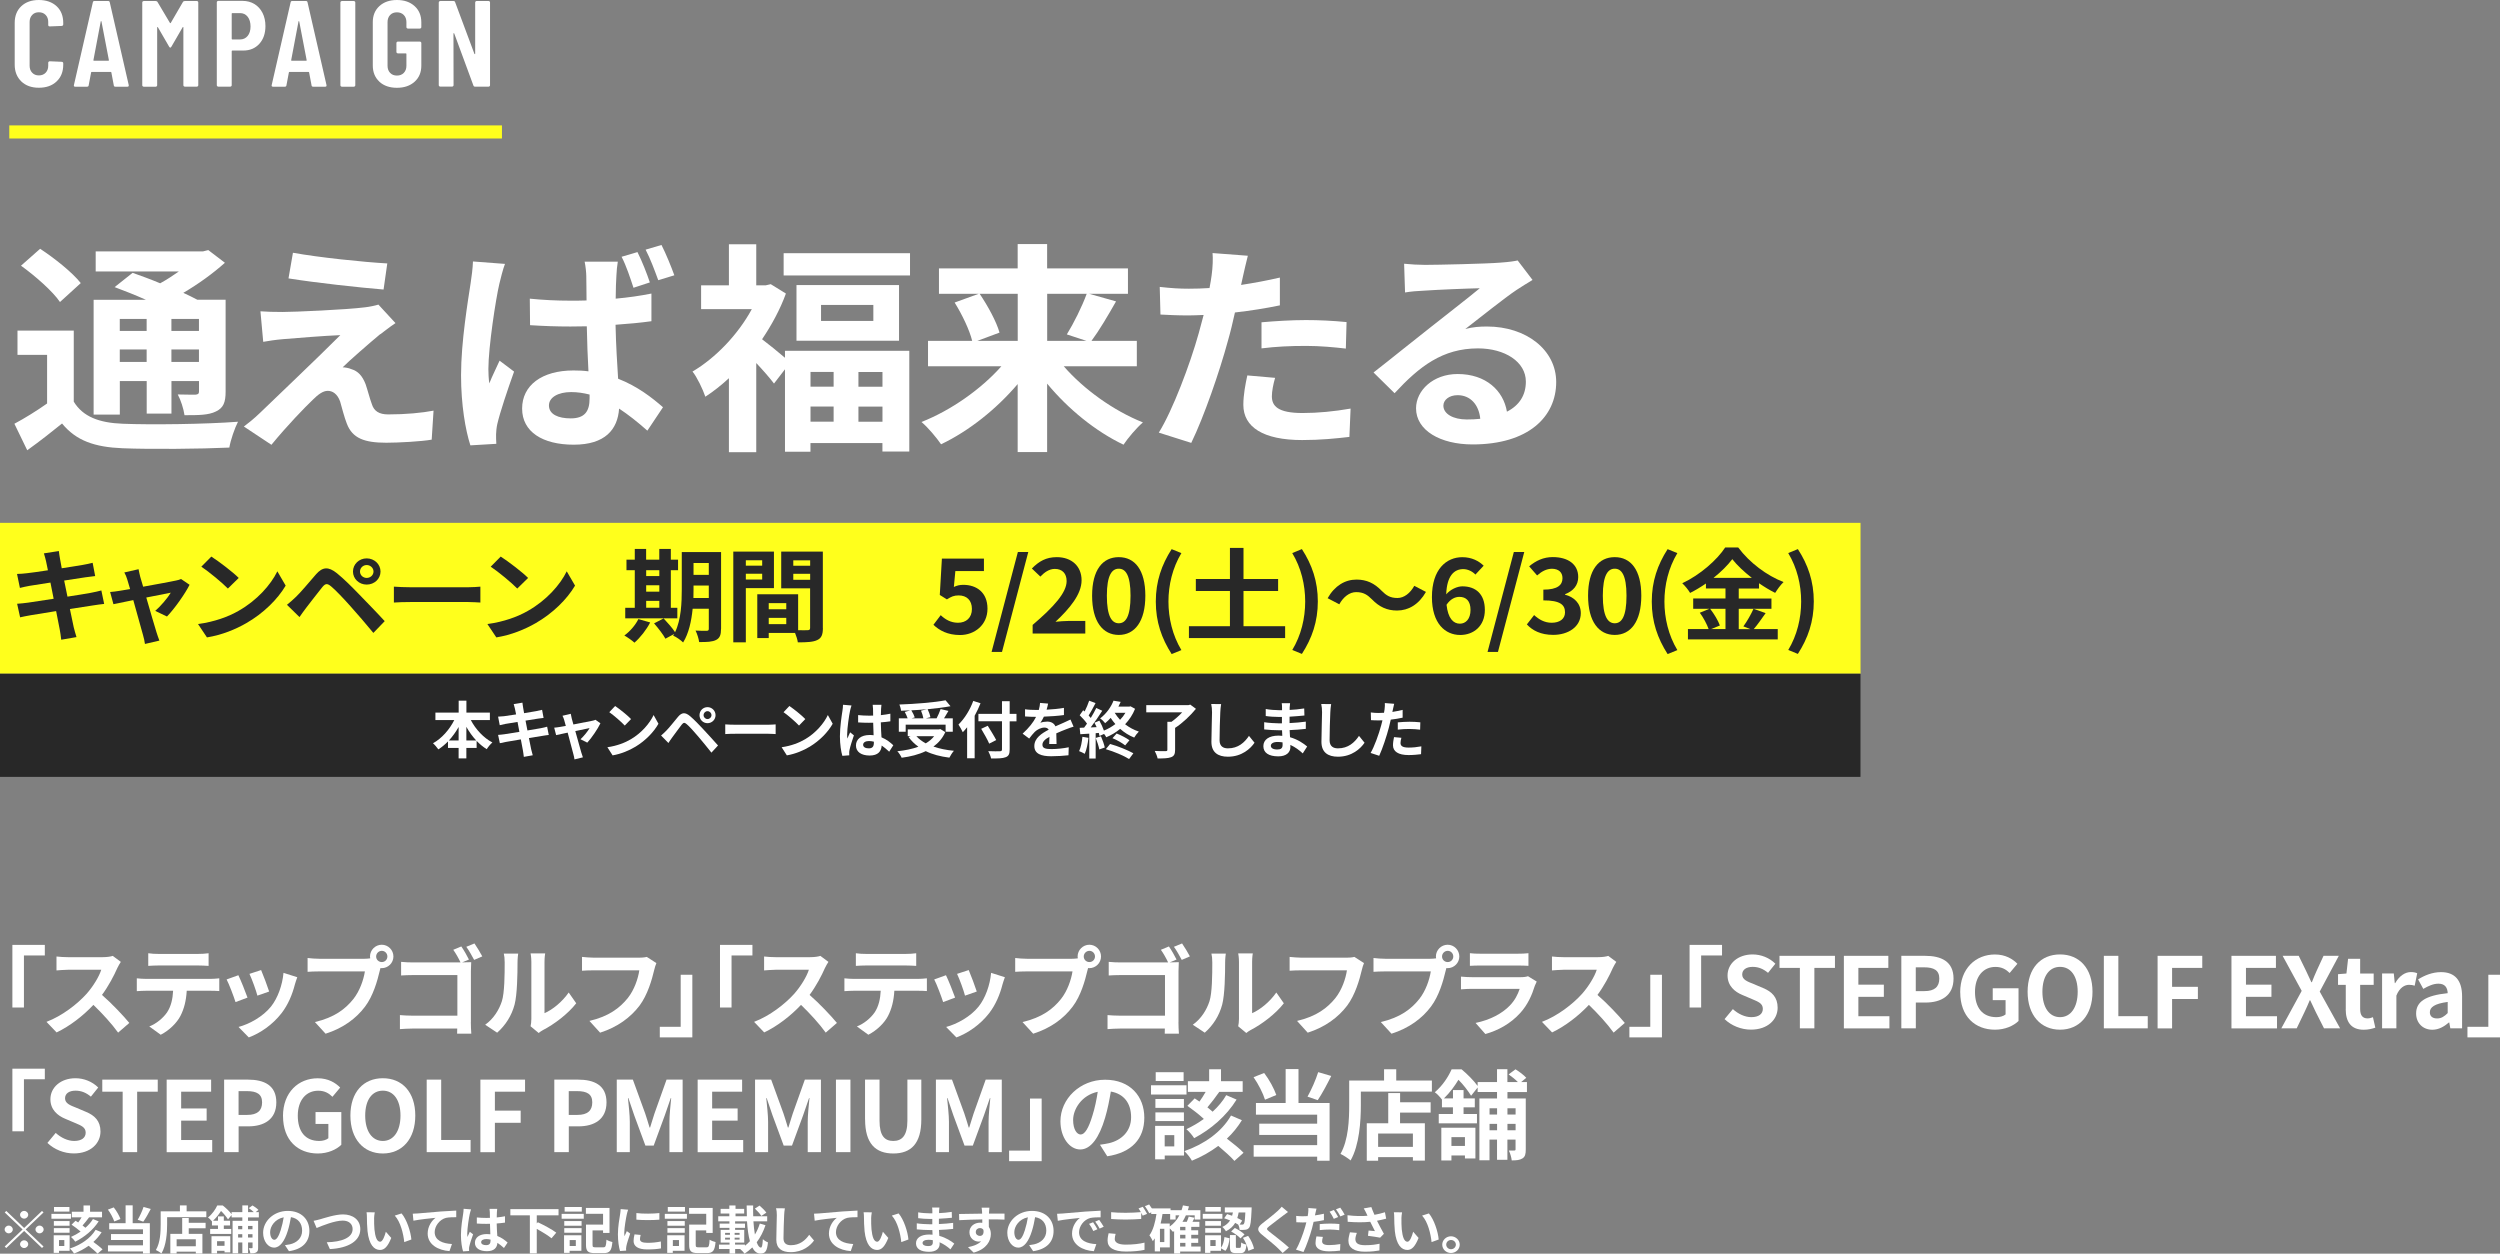 <?xml version="1.0" encoding="UTF-8"?>
<svg id="_レイヤー_2" data-name="レイヤー 2" xmlns="http://www.w3.org/2000/svg" viewBox="0 0 484.66 243.04">
  <rect x="0" y="0" width="484.66" height="243.04" fill="#808080" stroke="none"/>
  <defs>
    <style>
      .cls-1 {
        fill: #fff;
      }

      .cls-2 {
        fill: #ffff1c;
      }

      .cls-3 {
        fill: #282828;
      }

      .cls-4 {
        fill: none;
        isolation: isolate;
      }
    </style>
  </defs>
  <g id="_レイヤー_1-2" data-name="レイヤー 1">
    <rect id="_長方形_18920-2" data-name="長方形 18920-2" class="cls-2" y="101.36" width="360.69" height="29.25"/>
    <rect id="_長方形_18927-2" data-name="長方形 18927-2" class="cls-2" x="1.8" y="24.31" width="95.51" height="2.54"/>
    <g id="_通えば福来たる" data-name="通えば福来たる" class="cls-4">
      <g class="cls-4">
        <path class="cls-1" d="m14.3,77.87c1.77,2.9,4.89,4.11,9.51,4.28,5.39.22,16.12.09,22.33-.39-.63,1.21-1.45,3.59-1.68,5.01-5.57.26-15.17.35-20.7.13-5.43-.22-9.01-1.47-11.73-4.8-2.08,1.68-4.21,3.37-6.75,5.19l-2.49-5.14c1.95-1.04,4.26-2.46,6.34-3.93v-9.42H3.39v-4.71h10.91v13.79Zm-2.67-19.32c-1.4-2.07-4.8-5.06-7.56-7.04l3.71-3.28c2.76,1.81,6.25,4.58,7.88,6.65l-4.03,3.67Zm11.59,21.82h-5.07v-22.25h10.14c-2.04-.91-4.21-1.77-6.07-2.46l3.49-2.77c1.58.56,3.49,1.25,5.34,2.03,1.27-.69,2.49-1.51,3.62-2.29h-16.12v-3.89h20.79l1.04-.26,3.22,2.46c-2.26,2.03-5.12,4.11-8.06,5.83,1,.48,1.95.91,2.72,1.34h5.48v17.8c0,2.07-.41,3.15-1.86,3.85-1.45.73-3.4.73-6.11.73-.18-1.25-.72-2.94-1.31-4.02,1.4.04,2.99.04,3.44.04.54-.04.68-.22.68-.65v-1.99h-5.34v6.31h-4.8v-6.31h-5.21v6.48Zm0-18.54v2.33h5.21v-2.33h-5.21Zm5.21,8.34v-2.42h-5.21v2.42h5.21Zm10.14-8.34h-5.34v2.33h5.34v-2.33Zm0,8.34v-2.42h-5.34v2.42h5.34Z"/>
      </g>
      <g class="cls-4">
        <path class="cls-1" d="m73.72,64.77c-2.04,1.69-6.25,5.36-7.29,6.44.41,0,1.22.13,1.68.35,1.31.39,2.13,1.3,2.76,2.9.41,1.17.81,2.81,1.22,3.89.41,1.34,1.4,1.99,3.17,1.99,3.44,0,6.52-.3,8.79-.73l-.36,5.62c-1.86.35-6.48.6-8.79.6-4.26,0-6.57-.86-7.65-3.67-.5-1.25-1-3.24-1.31-4.32-.54-1.51-1.49-2.07-2.4-2.07s-1.86.69-2.9,1.73c-1.58,1.51-4.94,4.97-8.02,8.73l-5.34-3.54c.81-.61,1.95-1.51,3.12-2.64,2.31-2.25,11.46-10.93,15.58-15.08-3.17.13-8.51.56-11.1.78-1.54.13-2.9.35-3.85.52l-.54-5.92c1.04.09,2.67.13,4.3.13,2.13,0,12.32-.43,16.03-.91.81-.09,2.04-.35,2.54-.52l3.31,3.59c-1.18.78-2.13,1.56-2.94,2.16Zm1.36-13.7l-.72,5.06c-4.71-.39-13.09-1.3-18.43-2.16l.86-4.97c5.03.91,13.63,1.81,18.3,2.07Z"/>
        <path class="cls-1" d="m97.9,51.16c-.36.87-.91,3.07-1.09,3.85-.68,2.85-2.13,12.27-2.13,16.55,0,.82.05,1.86.18,2.77.59-1.51,1.36-2.98,1.99-4.41l2.81,2.12c-1.27,3.54-2.72,7.87-3.26,10.2-.14.61-.23,1.56-.23,1.99,0,.47,0,1.21.05,1.81l-5.03.3c-.95-2.94-1.81-7.82-1.81-13.61,0-6.48,1.36-14.56,1.86-17.85.18-1.21.41-2.85.45-4.19l6.2.47Zm28.4,11.11c-2.13.3-4.53.52-6.97.69.09,4.1.32,7.56.5,10.46,3.76,1.47,6.57,3.67,8.7,5.53l-3.03,4.54c-1.9-1.69-3.71-3.11-5.48-4.28-.27,4.06-2.72,7-8.79,7s-10.01-2.51-10.01-7,3.8-7.39,9.96-7.39c1,0,1.99.04,2.9.17-.14-2.64-.27-5.7-.32-8.73-1.09,0-2.13.04-3.17.04-2.63,0-5.21-.09-7.83-.26l-.05-5.14c2.58.26,5.16.39,7.88.39,1.04,0,2.08,0,3.12-.04,0-2.07-.05-3.8-.05-4.71,0-.69-.14-1.99-.32-2.81h6.43c-.14.82-.23,1.81-.27,2.72-.05.95-.14,2.55-.14,4.45,2.45-.22,4.8-.56,6.93-.99v5.36Zm-12,14.22c-1.18-.3-2.35-.48-3.58-.48-2.54,0-4.3,1.04-4.3,2.59,0,1.73,1.81,2.51,4.21,2.51,2.72,0,3.67-1.34,3.67-3.89v-.73Zm8.51-20.7c-.63-1.9-1.4-4.28-2.31-6.01l3.08-.91c.86,1.69,1.86,4.24,2.4,5.88l-3.17,1.04Zm4.8-1.47c-.68-1.86-1.54-4.19-2.45-5.92l3.08-.91c.86,1.69,1.9,4.24,2.49,5.88l-3.12.95Z"/>
      </g>
      <g class="cls-4">
        <path class="cls-1" d="m152.19,68.01h24.09v19.53h-5.21v-1.64h-13.95v1.68h-4.94v-15.99l-2.13,2.77c-.77-1.04-2.13-2.59-3.44-3.98v17.29h-5.3v-14.35c-1.49,1.38-3.03,2.59-4.57,3.59-.45-1.38-1.68-3.93-2.49-4.88,4.48-2.64,8.83-7.17,11.5-12.1h-9.83v-4.62h5.39v-7.95h5.3v7.95h1.86l.95-.22,2.94,1.82c-1.13,3.11-2.76,6.09-4.62,8.86,1.22.91,3.17,2.51,4.44,3.59v-1.34Zm24.23-18.93v4.32h-24.5v-4.32h24.5Zm-2.13,6.18v10.8h-19.88v-10.8h19.88Zm-17.16,16.85v2.85h4.48v-2.85h-4.48Zm0,9.64h4.48v-2.94h-4.48v2.94Zm12.18-22.64h-10.14v3.11h10.14v-3.11Zm1.77,13.01h-4.66v2.85h4.66v-2.85Zm0,9.64v-2.94h-4.66v2.94h4.66Z"/>
        <path class="cls-1" d="m206.22,71c3.89,4.49,9.69,8.64,15.35,10.89-1.22,1.04-2.94,3.07-3.76,4.32-5.43-2.59-10.73-6.91-14.81-11.84v13.27h-5.71v-13.18c-4.12,4.84-9.42,9.08-14.85,11.67-.86-1.25-2.54-3.28-3.8-4.32,5.71-2.25,11.55-6.35,15.49-10.8h-14.22v-4.93h8.56c-.5-2.07-1.95-5.1-3.4-7.43l4.66-1.69h-7.7v-4.93h15.26v-4.71h5.71v4.71h15.67v4.93h-7.52l5.21,1.47c-1.59,2.81-3.31,5.71-4.76,7.65h8.79v4.93h-14.17Zm-16.3-14.04c1.58,2.33,3.26,5.4,3.85,7.52l-4.3,1.6h7.83v-9.12h-7.38Zm13.09,0v9.12h7.61l-3.8-1.25c1.31-2.12,2.94-5.36,3.85-7.87h-7.65Z"/>
      </g>
      <g class="cls-4">
        <path class="cls-1" d="m248.11,59.2c-2.67.56-5.71,1.04-8.7,1.38-.41,1.86-.86,3.76-1.36,5.49-1.63,6.01-4.66,14.78-7.11,19.79l-6.29-1.99c2.67-4.28,6.07-13.27,7.74-19.27.32-1.12.63-2.33.95-3.54-1.04.04-2.04.09-2.94.09-2.17,0-3.85-.09-5.43-.17l-.14-5.36c2.31.26,3.8.35,5.66.35,1.31,0,2.63-.04,3.99-.13.18-.95.32-1.77.41-2.46.23-1.6.27-3.33.18-4.32l6.84.52c-.32,1.17-.72,3.07-.95,4.02l-.36,1.64c2.54-.39,5.07-.86,7.52-1.43v5.4Zm-.91,14.04c-.36,1.21-.63,2.64-.63,3.59,0,1.86,1.13,3.24,5.93,3.24,2.99,0,6.11-.3,9.33-.86l-.23,5.49c-2.54.3-5.57.61-9.15.61-7.56,0-11.41-2.51-11.41-6.83,0-1.94.41-4.02.77-5.7l5.39.47Zm-2.63-10.76c2.49-.22,5.71-.43,8.6-.43,2.54,0,5.25.13,7.88.39l-.14,5.14c-2.22-.26-4.98-.52-7.7-.52-3.12,0-5.84.13-8.65.48v-5.06Z"/>
        <path class="cls-1" d="m297.11,54.27c-1.09.65-2.13,1.3-3.12,1.95-2.4,1.6-7.11,5.4-9.92,7.56,1.49-.39,2.76-.48,4.21-.48,7.61,0,13.41,4.54,13.41,10.76,0,6.74-5.39,12.1-16.21,12.1-6.25,0-10.96-2.72-10.96-7,0-3.46,3.31-6.65,8.06-6.65,5.52,0,8.88,3.24,9.56,7.3,2.45-1.25,3.67-3.24,3.67-5.83,0-3.85-4.08-6.44-9.28-6.44-6.88,0-11.37,3.5-16.17,8.69l-4.08-4.02c3.17-2.46,8.56-6.83,11.23-8.9,2.49-1.99,7.16-5.58,9.37-7.43-2.31.04-8.47.3-10.82.47-1.22.04-2.63.17-3.67.35l-.18-5.57c1.27.13,2.81.22,4.08.22,2.35,0,11.96-.22,14.49-.43,1.86-.13,2.9-.3,3.44-.43l2.9,3.8Zm-10.14,26.92c-.27-2.77-1.95-4.58-4.39-4.58-1.68,0-2.76.95-2.76,2.03,0,1.6,1.9,2.68,4.53,2.68.95,0,1.81-.04,2.63-.13Z"/>
      </g>
    </g>
    <g id="_キャンペーン期間_5_20_土_6_30_金_2" data-name="キャンペーン期間 5 20 土 6 30 金 2" class="cls-4">
      <g class="cls-4">
        <path class="cls-3" d="m20.18,117.08c-.54.04-1.38.18-2.16.29-.99.16-2.66.41-4.47.69.33,1.61.62,2.93.74,3.53.14.59.35,1.3.54,1.92l-2.96.51c-.1-.75-.16-1.41-.29-1.98-.1-.57-.37-1.92-.7-3.57-2.1.33-4.03.65-4.92.8-.88.16-1.58.29-2.06.41l-.58-2.63c.56-.02,1.48-.14,2.14-.22.95-.14,2.86-.43,4.94-.75l-.62-3.14c-1.81.28-3.4.53-4.03.63-.72.14-1.28.25-1.89.41l-.56-2.71c.66-.02,1.28-.06,1.91-.14.72-.08,2.31-.29,4.08-.57-.17-.83-.31-1.47-.37-1.79-.12-.55-.27-1.02-.41-1.49l2.9-.45c.06.39.12,1.06.23,1.53.04.27.16.92.33,1.81,1.75-.28,3.31-.51,4.06-.65.66-.12,1.44-.27,1.93-.41l.49,2.57c-.45.04-1.28.16-1.89.24l-4.12.63.64,3.12c1.85-.29,3.54-.55,4.47-.73.8-.16,1.56-.31,2.1-.47l.54,2.59Z"/>
        <path class="cls-3" d="m30.08,118.44c1.05-.9,2.47-2.57,3.03-3.54-.49.1-2.53.49-4.75.94.78,2.69,1.65,5.71,1.98,6.74.12.35.39,1.22.56,1.61l-2.8.65c-.06-.51-.21-1.16-.37-1.71-.31-1.06-1.15-4.1-1.89-6.79-1.73.35-3.23.65-3.85.79l-.64-2.36c.66-.06,1.21-.12,1.89-.24.29-.04,1.03-.16,1.98-.33-.21-.77-.39-1.39-.54-1.83-.14-.51-.35-.98-.58-1.39l2.76-.63c.08.47.21.98.33,1.49l.56,1.9c2.61-.47,5.5-1,6.3-1.18.37-.06.76-.18,1.05-.31l1.65,1.12c-.86,1.73-2.94,4.67-4.38,6.15l-2.26-1.08Z"/>
        <path class="cls-3" d="m46.28,118.4c3.5-1.98,6.2-4.99,7.49-7.64l1.61,2.77c-1.56,2.65-4.3,5.36-7.62,7.27-2.08,1.2-4.73,2.3-7.64,2.77l-1.73-2.59c3.21-.43,5.89-1.43,7.88-2.57Zm0-6.36l-2.1,2.06c-1.07-1.1-3.64-3.24-5.15-4.24l1.94-1.96c1.44.92,4.12,2.96,5.31,4.14Z"/>
        <path class="cls-3" d="m57.34,115.75c.95-.9,2.55-2.83,3.95-4.44,1.24-1.39,2.35-1.53,4.03-.18,1.38,1.12,2.92,2.67,4.2,3.99,1.38,1.43,3.58,3.67,5.06,5.3l-2.2,2.28c-1.32-1.61-3.19-3.79-4.41-5.14-1.28-1.45-3.03-3.28-3.79-3.89-.72-.59-1.07-.59-1.67.12-.8.98-2.29,2.93-3.13,4.01-.47.61-.97,1.32-1.32,1.83l-2.43-2.38c.62-.49,1.07-.9,1.69-1.49Zm13.75-7.5c1.48,0,2.68,1.14,2.68,2.55s-1.19,2.53-2.68,2.53-2.66-1.12-2.66-2.53,1.17-2.55,2.66-2.55Zm0,3.79c.72,0,1.32-.55,1.32-1.24s-.6-1.26-1.32-1.26-1.3.57-1.3,1.26.58,1.24,1.3,1.24Z"/>
        <path class="cls-3" d="m76.36,113.73c.74.06,2.24.12,3.31.12h11.05c.95,0,1.87-.08,2.41-.12v3.08c-.49-.02-1.54-.1-2.41-.1h-11.05c-1.17,0-2.55.04-3.31.1v-3.08Z"/>
        <path class="cls-3" d="m102.38,118.4c3.5-1.98,6.2-4.99,7.49-7.64l1.61,2.77c-1.56,2.65-4.3,5.36-7.62,7.27-2.08,1.2-4.73,2.3-7.64,2.77l-1.73-2.59c3.21-.43,5.89-1.43,7.88-2.57Zm0-6.36l-2.1,2.06c-1.07-1.1-3.64-3.24-5.15-4.24l1.94-1.96c1.44.92,4.12,2.96,5.31,4.14Z"/>
      </g>
      <g class="cls-4">
        <path class="cls-3" d="m126.05,120.66c-.72,1.43-1.94,2.96-3.05,3.93-.45-.41-1.4-1.08-1.96-1.39,1.07-.77,2.14-2,2.72-3.18l2.28.65Zm5.27-.79h-10.11v-2.04h1.85v-7.29h-1.61v-2.04h1.61v-2.08h2.2v2.08h2.55v-2.08h2.24v2.08h1.4v2.04h-1.4v7.29h1.26v2.04Zm-6.05-9.33v1.14h2.55v-1.14h-2.55Zm0,4.16h2.55v-1.24h-2.55v1.24Zm0,3.12h2.55v-1.33h-2.55v1.33Zm14.51,4.1c0,1.16-.23,1.77-.95,2.14-.72.37-1.77.43-3.29.41-.08-.61-.39-1.63-.7-2.22.88.06,1.87.04,2.16.04.31,0,.41-.1.41-.41v-3.87h-3.13c-.23,2.32-.74,4.77-1.85,6.54-.39-.41-1.4-1.12-1.93-1.32.06-.12.14-.22.21-.33l-1.71.92c-.41-.77-1.4-2.06-2.2-2.97l1.85-.96c.74.79,1.71,1.87,2.22,2.67,1.19-2.46,1.3-5.77,1.3-8.33v-7.21h7.62v14.89Zm-2.37-5.99v-2.42h-2.96v.73c0,.51,0,1.08-.02,1.69h2.98Zm-2.96-6.78v2.3h2.96v-2.3h-2.96Z"/>
        <path class="cls-3" d="m144.59,114.02v10.51h-2.43v-17.6h7.88v7.09h-5.46Zm0-5.4v1.04h3.17v-1.04h-3.17Zm3.17,3.73v-1.12h-3.17v1.12h3.17Zm11.77,9.41c0,1.26-.27,1.94-1.09,2.32-.8.39-2,.45-3.77.45-.06-.49-.29-1.22-.54-1.83h-5.1v1h-2.22v-8.5h7.92v6.97c.8.02,1.56.02,1.83,0,.37,0,.49-.12.49-.43v-7.68h-5.6v-7.13h8.07v14.83Zm-10.5-4.83v1.18h3.4v-1.18h-3.4Zm3.4,4.07v-1.22h-3.4v1.22h3.4Zm1.36-12.37v1.04h3.27v-1.04h-3.27Zm3.27,3.77v-1.16h-3.27v1.16h3.27Z"/>
        <path class="cls-3" d="m180.97,121.11l1.4-1.85c.86.81,1.93,1.47,3.35,1.47,1.58,0,2.7-.96,2.7-2.67s-1.03-2.63-2.57-2.63c-.91,0-1.4.22-2.28.77l-1.38-.86.41-7.05h8.15v2.42h-5.54l-.29,3.08c.6-.28,1.13-.41,1.83-.41,2.55,0,4.69,1.45,4.69,4.62s-2.51,5.11-5.33,5.11c-2.41,0-4.01-.9-5.15-1.98Z"/>
        <path class="cls-3" d="m197.33,107.01h2.02l-5.1,19.38h-2.02l5.1-19.38Z"/>
        <path class="cls-3" d="m200.19,121.15c4.14-3.54,6.59-6.26,6.59-8.5,0-1.47-.84-2.36-2.29-2.36-1.11,0-2.04.69-2.8,1.49l-1.65-1.57c1.4-1.41,2.76-2.2,4.84-2.2,2.88,0,4.8,1.77,4.8,4.48s-2.29,5.46-5.06,8.05c.76-.08,1.77-.16,2.47-.16h3.31v2.44h-10.21v-1.67Z"/>
        <path class="cls-3" d="m211.72,115.49c0-5.03,2.06-7.48,5.17-7.48s5.15,2.47,5.15,7.48-2.06,7.6-5.15,7.6-5.17-2.59-5.17-7.6Zm7.45,0c0-4.06-.99-5.24-2.28-5.24s-2.31,1.18-2.31,5.24.99,5.34,2.31,5.34,2.28-1.26,2.28-5.34Z"/>
        <path class="cls-3" d="m224.07,116.61c0-3.91,1.13-7.13,3.07-10.15l1.89.77c-1.73,2.87-2.51,6.19-2.51,9.39s.78,6.54,2.51,9.41l-1.89.77c-1.94-3.04-3.07-6.23-3.07-10.17Z"/>
        <path class="cls-3" d="m249.14,121.4v2.3h-18.65v-2.3h7.95v-6.83h-6.61v-2.32h6.61v-6.03h2.63v6.03h6.71v2.32h-6.71v6.83h8.07Z"/>
        <path class="cls-3" d="m250.52,126.02c1.73-2.87,2.51-6.17,2.51-9.41s-.78-6.52-2.51-9.39l1.87-.77c1.96,3.02,3.09,6.25,3.09,10.15s-1.13,7.13-3.09,10.17l-1.87-.77Z"/>
        <path class="cls-3" d="m265.98,116.2c-.89-.88-1.63-1.41-3.07-1.41-1.32,0-2.49.96-3.27,2.36l-2.26-1.18c1.38-2.44,3.4-3.61,5.6-3.61,1.96,0,3.46.71,4.86,2.16.89.9,1.65,1.41,3.07,1.41,1.32,0,2.49-.96,3.27-2.36l2.26,1.18c-1.38,2.44-3.4,3.61-5.6,3.61-1.96,0-3.46-.71-4.86-2.16Z"/>
        <path class="cls-3" d="m286.03,111.39c-.54-.59-1.46-1.06-2.35-1.06-1.75,0-3.19,1.26-3.31,4.89.82-.96,2.14-1.55,3.13-1.55,2.55,0,4.36,1.45,4.36,4.58s-2.18,4.85-4.78,4.85c-2.9,0-5.48-2.22-5.48-7.34,0-5.42,2.82-7.74,5.89-7.74,1.85,0,3.21.75,4.14,1.65l-1.61,1.73Zm-.95,6.85c0-1.73-.84-2.53-2.16-2.53-.82,0-1.73.41-2.49,1.53.29,2.65,1.32,3.67,2.59,3.67,1.13,0,2.06-.9,2.06-2.67Z"/>
        <path class="cls-3" d="m293.48,107.01h2.02l-5.1,19.38h-2.02l5.1-19.38Z"/>
        <path class="cls-3" d="m295.99,121.07l1.42-1.83c.91.84,2.02,1.49,3.4,1.49,1.54,0,2.59-.73,2.59-2.02,0-1.43-.88-2.32-4.2-2.32v-2.08c2.8,0,3.71-.92,3.71-2.22,0-1.14-.74-1.81-2.04-1.83-1.09.02-1.98.51-2.88,1.3l-1.54-1.77c1.32-1.1,2.78-1.79,4.57-1.79,2.94,0,4.94,1.37,4.94,3.87,0,1.57-.93,2.71-2.55,3.32v.1c1.73.45,3.05,1.67,3.05,3.57,0,2.67-2.45,4.22-5.35,4.22-2.41,0-4.03-.86-5.1-2.02Z"/>
        <path class="cls-3" d="m307.87,115.49c0-5.03,2.06-7.48,5.17-7.48s5.15,2.47,5.15,7.48-2.06,7.6-5.15,7.6-5.17-2.59-5.17-7.6Zm7.45,0c0-4.06-.99-5.24-2.28-5.24s-2.31,1.18-2.31,5.24.99,5.34,2.31,5.34,2.28-1.26,2.28-5.34Z"/>
        <path class="cls-3" d="m320.22,116.61c0-3.91,1.13-7.13,3.07-10.15l1.89.77c-1.73,2.87-2.51,6.19-2.51,9.39s.78,6.54,2.51,9.41l-1.89.77c-1.94-3.04-3.07-6.23-3.07-10.17Z"/>
        <path class="cls-3" d="m342.3,118.85c-.78,1.08-1.58,2.28-2.31,3.1h4.65v2h-17.41v-2h4.01c-.31-.88-.99-2.2-1.71-3.16l1.87-.77h-3.15v-2h6.26v-1.94h-3.79v-.96c-.97.67-2.02,1.3-3.07,1.83-.31-.55-.99-1.39-1.52-1.88,3.5-1.63,6.79-4.58,8.32-6.93h2.53c2.22,2.97,5.54,5.44,8.79,6.7-.62.59-1.17,1.38-1.63,2.1-1.03-.51-2.1-1.16-3.13-1.87v1.02h-3.93v1.94h6.34v2h-6.34v3.93h2.24l-1.34-.53c.68-.92,1.5-2.36,1.96-3.4l2.35.83Zm-10.77-.83c.78,1,1.58,2.34,1.89,3.24l-1.69.69h2.78v-3.93h-2.98Zm8.09-5.99c-1.52-1.18-2.88-2.46-3.79-3.63-.89,1.18-2.16,2.45-3.64,3.63h7.43Z"/>
        <path class="cls-3" d="m346.67,126.02c1.73-2.87,2.51-6.17,2.51-9.41s-.78-6.52-2.51-9.39l1.87-.77c1.96,3.02,3.09,6.25,3.09,10.15s-1.13,7.13-3.09,10.17l-1.87-.77Z"/>
      </g>
    </g>
    <g class="cls-4">
      <path class="cls-1" d="m2.4,183.18h6.29v2.05h-4.05v10.09h-2.24v-12.14Z"/>
      <path class="cls-1" d="m23.42,186.48c-.15.21-.49.8-.67,1.18-.65,1.48-1.71,3.51-2.98,5.22,1.88,1.63,4.18,4.07,5.3,5.43l-2.17,1.88c-1.23-1.71-3-3.65-4.79-5.38-2.01,2.13-4.54,4.1-7.14,5.34l-1.96-2.05c3.06-1.16,6-3.46,7.79-5.45,1.25-1.42,2.41-3.31,2.83-4.65h-6.44c-.8,0-1.84.11-2.24.13v-2.7c.51.08,1.67.13,2.24.13h6.69c.84,0,1.6-.11,1.98-.25l1.56,1.16Z"/>
      <path class="cls-1" d="m40.78,189.77c.4,0,1.22-.04,1.73-.11v2.47c-.48-.04-1.2-.06-1.73-.06h-4.58c-.11,1.96-.53,3.55-1.22,4.88-.67,1.31-2.13,2.79-3.82,3.65l-2.22-1.61c1.35-.51,2.68-1.62,3.44-2.72.78-1.18,1.1-2.6,1.18-4.2h-5.22c-.55,0-1.29.04-1.82.08v-2.49c.57.06,1.23.11,1.82.11h12.44Zm-10.01-2.6c-.67,0-1.46.04-2.03.08v-2.45c.61.1,1.39.13,2.01.13h7.64c.65,0,1.41-.04,2.05-.13v2.45c-.66-.04-1.39-.08-2.05-.08h-7.62Z"/>
      <path class="cls-1" d="m47.98,193.4l-2.32.87c-.32-1.03-1.27-3.55-1.73-4.39l2.28-.82c.48.97,1.39,3.27,1.77,4.33Zm9.65-3.95c-.23.61-.34,1.01-.46,1.39-.49,1.92-1.29,3.89-2.58,5.57-1.77,2.28-4.14,3.88-6.36,4.71l-1.99-2.03c2.09-.55,4.73-1.99,6.31-3.97,1.29-1.62,2.2-4.14,2.41-6.52l2.68.85Zm-5.45,2.77l-2.28.8c-.23-.93-1.06-3.23-1.54-4.22l2.26-.74c.36.82,1.29,3.29,1.56,4.16Z"/>
      <path class="cls-1" d="m70.69,185.87c.27,0,.66-.02,1.08-.08-.02-.11-.04-.23-.04-.36,0-1.25,1.03-2.28,2.28-2.28s2.26,1.03,2.26,2.28-1.03,2.26-2.26,2.26c-.08,0-.17,0-.25-.02l-.15.57c-.44,1.86-1.25,4.81-2.85,6.92-1.71,2.28-4.24,4.16-7.64,5.24l-2.07-2.26c3.78-.89,5.91-2.53,7.45-4.46,1.25-1.58,1.98-3.72,2.24-5.36h-8.85c-.87,0-1.77.04-2.26.08v-2.68c.55.08,1.63.15,2.26.15h8.8Zm4.41-.44c0-.61-.49-1.1-1.08-1.1s-1.1.49-1.1,1.1.49,1.08,1.1,1.08,1.08-.49,1.08-1.08Z"/>
      <path class="cls-1" d="m91.28,198.15c0,.67.04,1.67.09,2.24h-2.75c.02-.3.02-.65.02-.99h-8.68c-.74,0-1.8.06-2.43.11v-2.72c.65.06,1.5.11,2.36.11h8.78v-7.87h-8.55c-.8,0-1.82.04-2.36.08v-2.64c.72.08,1.69.11,2.36.11h9.16c-.36-.78-.93-1.79-1.41-2.45l1.56-.65c.48.68,1.14,1.84,1.48,2.54l-1.31.55h.1c.55,0,1.33-.02,1.65-.04-.02.44-.06,1.2-.06,1.75v9.84Zm.7-15.25c.48.68,1.16,1.84,1.52,2.51l-1.58.68c-.42-.78-1.01-1.86-1.52-2.54l1.58-.65Z"/>
      <path class="cls-1" d="m94.06,198.66c1.67-1.18,2.7-2.93,3.23-4.54.53-1.63.55-5.22.55-7.52,0-.76-.06-1.27-.17-1.73h2.79c-.02.08-.13.93-.13,1.71,0,2.24-.06,6.25-.57,8.17-.57,2.15-1.75,4.01-3.38,5.45l-2.32-1.54Zm8.8.29c.08-.36.15-.89.15-1.41v-11.08c0-.85-.13-1.58-.15-1.63h2.83c-.02.06-.13.8-.13,1.65v9.94c1.54-.67,3.42-2.17,4.69-4.01l1.46,2.09c-1.58,2.05-4.31,4.1-6.44,5.19-.4.21-.59.38-.84.57l-1.58-1.31Z"/>
      <path class="cls-1" d="m127.25,186.71c-.17.38-.32.91-.42,1.33-.44,1.86-1.27,4.81-2.85,6.92-1.73,2.28-4.26,4.16-7.64,5.24l-2.07-2.28c3.76-.87,5.91-2.53,7.45-4.45,1.25-1.58,1.98-3.74,2.22-5.36h-8.85c-.85,0-1.77.04-2.26.08v-2.68c.57.06,1.65.15,2.28.15h8.78c.38,0,.99-.02,1.5-.15l1.86,1.2Z"/>
      <path class="cls-1" d="m134.22,201.11h-6.31v-2.05h4.05v-10.09h2.26v12.14Z"/>
      <path class="cls-1" d="m139.58,183.18h6.29v2.05h-4.05v10.09h-2.24v-12.14Z"/>
      <path class="cls-1" d="m160.6,186.48c-.15.21-.49.8-.67,1.18-.65,1.48-1.71,3.51-2.98,5.22,1.88,1.63,4.18,4.07,5.3,5.43l-2.17,1.88c-1.23-1.71-3-3.65-4.79-5.38-2.01,2.13-4.54,4.1-7.14,5.34l-1.96-2.05c3.06-1.16,6-3.46,7.79-5.45,1.25-1.42,2.41-3.31,2.83-4.65h-6.44c-.8,0-1.84.11-2.24.13v-2.7c.51.08,1.67.13,2.24.13h6.69c.84,0,1.6-.11,1.98-.25l1.56,1.16Z"/>
      <path class="cls-1" d="m177.96,189.77c.4,0,1.22-.04,1.73-.11v2.47c-.48-.04-1.2-.06-1.73-.06h-4.58c-.11,1.96-.53,3.55-1.22,4.88-.66,1.31-2.13,2.79-3.82,3.65l-2.22-1.61c1.35-.51,2.68-1.62,3.44-2.72.78-1.18,1.1-2.6,1.18-4.2h-5.22c-.55,0-1.29.04-1.82.08v-2.49c.57.06,1.23.11,1.82.11h12.44Zm-10.01-2.6c-.67,0-1.46.04-2.03.08v-2.45c.61.1,1.39.13,2.01.13h7.64c.65,0,1.41-.04,2.05-.13v2.45c-.66-.04-1.39-.08-2.05-.08h-7.62Z"/>
      <path class="cls-1" d="m185.16,193.4l-2.32.87c-.32-1.03-1.27-3.55-1.73-4.39l2.28-.82c.48.97,1.39,3.27,1.77,4.33Zm9.65-3.95c-.23.61-.34,1.01-.46,1.39-.49,1.92-1.29,3.89-2.58,5.57-1.77,2.28-4.14,3.88-6.36,4.71l-1.99-2.03c2.09-.55,4.73-1.99,6.31-3.97,1.29-1.62,2.2-4.14,2.41-6.52l2.68.85Zm-5.45,2.77l-2.28.8c-.23-.93-1.06-3.23-1.54-4.22l2.26-.74c.36.82,1.29,3.29,1.56,4.16Z"/>
      <path class="cls-1" d="m207.87,185.87c.27,0,.66-.02,1.08-.08-.02-.11-.04-.23-.04-.36,0-1.25,1.03-2.28,2.28-2.28s2.26,1.03,2.26,2.28-1.03,2.26-2.26,2.26c-.08,0-.17,0-.25-.02l-.15.57c-.44,1.86-1.25,4.81-2.85,6.92-1.71,2.28-4.24,4.16-7.64,5.24l-2.07-2.26c3.78-.89,5.91-2.53,7.45-4.46,1.25-1.58,1.98-3.72,2.24-5.36h-8.85c-.87,0-1.77.04-2.26.08v-2.68c.55.08,1.63.15,2.26.15h8.8Zm4.41-.44c0-.61-.49-1.1-1.08-1.1s-1.1.49-1.1,1.1.49,1.08,1.1,1.08,1.08-.49,1.08-1.08Z"/>
      <path class="cls-1" d="m228.46,198.15c0,.67.04,1.67.09,2.24h-2.75c.02-.3.02-.65.02-.99h-8.68c-.74,0-1.8.06-2.43.11v-2.72c.65.06,1.5.11,2.36.11h8.78v-7.87h-8.55c-.8,0-1.82.04-2.36.08v-2.64c.72.08,1.69.11,2.36.11h9.16c-.36-.78-.93-1.79-1.41-2.45l1.56-.65c.48.68,1.14,1.84,1.48,2.54l-1.31.55h.1c.55,0,1.33-.02,1.65-.04-.02.44-.06,1.2-.06,1.75v9.84Zm.7-15.25c.48.68,1.16,1.84,1.52,2.51l-1.58.68c-.42-.78-1.01-1.86-1.52-2.54l1.58-.65Z"/>
      <path class="cls-1" d="m231.24,198.66c1.67-1.18,2.7-2.93,3.23-4.54.53-1.63.55-5.22.55-7.52,0-.76-.06-1.27-.17-1.73h2.79c-.02.08-.13.93-.13,1.71,0,2.24-.06,6.25-.57,8.17-.57,2.15-1.75,4.01-3.38,5.45l-2.32-1.54Zm8.8.29c.08-.36.15-.89.15-1.41v-11.08c0-.85-.13-1.58-.15-1.63h2.83c-.02.06-.13.8-.13,1.65v9.94c1.54-.67,3.42-2.17,4.69-4.01l1.46,2.09c-1.58,2.05-4.31,4.1-6.44,5.19-.4.21-.59.38-.84.57l-1.58-1.31Z"/>
      <path class="cls-1" d="m264.43,186.71c-.17.38-.32.91-.42,1.33-.44,1.86-1.27,4.81-2.85,6.92-1.73,2.28-4.26,4.16-7.64,5.24l-2.07-2.28c3.76-.87,5.91-2.53,7.45-4.45,1.25-1.58,1.98-3.74,2.22-5.36h-8.85c-.85,0-1.77.04-2.26.08v-2.68c.57.06,1.65.15,2.28.15h8.78c.38,0,.99-.02,1.5-.15l1.86,1.2Z"/>
      <path class="cls-1" d="m277.33,185.87c.27,0,.66-.02,1.08-.08-.02-.11-.04-.23-.04-.36,0-1.25,1.03-2.28,2.28-2.28s2.26,1.03,2.26,2.28-1.03,2.26-2.26,2.26c-.08,0-.17,0-.25-.02l-.15.57c-.44,1.86-1.25,4.81-2.85,6.92-1.71,2.28-4.24,4.16-7.64,5.24l-2.07-2.26c3.78-.89,5.91-2.53,7.45-4.46,1.25-1.58,1.98-3.72,2.24-5.36h-8.85c-.87,0-1.77.04-2.26.08v-2.68c.55.08,1.63.15,2.26.15h8.8Zm4.41-.44c0-.61-.49-1.1-1.08-1.1s-1.1.49-1.1,1.1.49,1.08,1.1,1.08,1.08-.49,1.08-1.08Z"/>
      <path class="cls-1" d="m297.91,190.3c-.13.25-.28.59-.36.8-.57,1.84-1.39,3.69-2.81,5.26-1.92,2.13-4.35,3.42-6.78,4.1l-1.9-2.15c2.87-.59,5.15-1.84,6.59-3.32,1.03-1.04,1.61-2.22,1.96-3.29h-9.18c-.46,0-1.41.02-2.2.1v-2.47c.8.08,1.61.11,2.2.11h9.4c.61,0,1.12-.08,1.39-.19l1.69,1.04Zm-12.94-5.51c.53.08,1.33.1,1.98.1h7.31c.59,0,1.52-.02,2.05-.1v2.45c-.51-.04-1.41-.06-2.09-.06h-7.28c-.61,0-1.42.02-1.98.06v-2.45Z"/>
      <path class="cls-1" d="m313.34,186.48c-.15.21-.49.8-.67,1.18-.65,1.48-1.71,3.51-2.98,5.22,1.88,1.63,4.18,4.07,5.3,5.43l-2.17,1.88c-1.23-1.71-3-3.65-4.79-5.38-2.01,2.13-4.54,4.1-7.14,5.34l-1.96-2.05c3.06-1.16,6-3.46,7.79-5.45,1.25-1.42,2.41-3.31,2.83-4.65h-6.44c-.8,0-1.84.11-2.24.13v-2.7c.51.08,1.67.13,2.24.13h6.69c.84,0,1.6-.11,1.98-.25l1.56,1.16Z"/>
      <path class="cls-1" d="m322.19,201.11h-6.31v-2.05h4.05v-10.09h2.26v12.14Z"/>
      <path class="cls-1" d="m327.55,183.18h6.29v2.05h-4.05v10.09h-2.24v-12.14Z"/>
      <path class="cls-1" d="m334.33,197.57l1.61-1.94c1.01.93,2.34,1.56,3.57,1.56,1.46,0,2.24-.63,2.24-1.61,0-1.04-.85-1.37-2.11-1.9l-1.88-.8c-1.42-.59-2.85-1.73-2.85-3.78,0-2.3,2.01-4.07,4.86-4.07,1.63,0,3.27.65,4.41,1.8l-1.42,1.77c-.89-.74-1.82-1.16-2.98-1.16-1.23,0-2.03.55-2.03,1.48,0,1.01,1.01,1.37,2.2,1.84l1.84.78c1.71.7,2.83,1.79,2.83,3.82,0,2.3-1.92,4.25-5.17,4.25-1.88,0-3.76-.74-5.13-2.05Z"/>
      <path class="cls-1" d="m348.93,187.64h-3.95v-2.34h10.75v2.34h-3.99v11.72h-2.81v-11.72Z"/>
      <path class="cls-1" d="m357.46,185.3h8.62v2.34h-5.81v3.25h4.94v2.36h-4.94v3.76h6.02v2.36h-8.83v-14.06Z"/>
      <path class="cls-1" d="m368.59,185.3h4.62c3.12,0,5.51,1.08,5.51,4.41s-2.41,4.65-5.43,4.65h-1.88v5h-2.81v-14.06Zm4.5,6.84c1.94,0,2.87-.82,2.87-2.43s-1.03-2.18-2.96-2.18h-1.6v4.62h1.69Z"/>
      <path class="cls-1" d="m380.01,192.39c0-4.64,3-7.35,6.74-7.35,2.03,0,3.44.87,4.35,1.8l-1.5,1.79c-.68-.67-1.48-1.18-2.75-1.18-2.34,0-3.97,1.82-3.97,4.84s1.41,4.9,4.16,4.9c.68,0,1.37-.19,1.77-.53v-2.77h-2.49v-2.3h5v6.34c-.95.93-2.6,1.69-4.56,1.69-3.84,0-6.74-2.54-6.74-7.24Z"/>
      <path class="cls-1" d="m393.08,192.27c0-4.58,2.56-7.24,6.29-7.24s6.29,2.68,6.29,7.24-2.56,7.35-6.29,7.35-6.29-2.79-6.29-7.35Zm9.71,0c0-3.02-1.33-4.83-3.42-4.83s-3.42,1.8-3.42,4.83,1.33,4.92,3.42,4.92,3.42-1.92,3.42-4.92Z"/>
      <path class="cls-1" d="m407.86,185.3h2.81v11.7h5.7v2.36h-8.51v-14.06Z"/>
      <path class="cls-1" d="m418.28,185.3h8.66v2.34h-5.85v3.67h5v2.36h-5v5.7h-2.81v-14.06Z"/>
      <path class="cls-1" d="m432.6,185.3h8.62v2.34h-5.81v3.25h4.94v2.36h-4.94v3.76h6.02v2.36h-8.83v-14.06Z"/>
      <path class="cls-1" d="m446.22,192.1l-3.7-6.8h3.12l1.41,2.89c.32.66.63,1.35,1.04,2.22h.1c.34-.87.63-1.56.93-2.22l1.33-2.89h2.96l-3.7,6.93,3.95,7.12h-3.12l-1.58-3.12c-.36-.72-.68-1.46-1.1-2.32h-.08c-.36.86-.68,1.6-1.03,2.32l-1.5,3.12h-2.98l3.95-7.26Z"/>
      <path class="cls-1" d="m454.76,195.64v-4.71h-1.5v-2.07l1.63-.13.32-2.85h2.34v2.85h2.62v2.2h-2.62v4.71c0,1.22.49,1.79,1.44,1.79.34,0,.76-.11,1.04-.23l.46,2.03c-.57.19-1.31.4-2.24.4-2.53,0-3.5-1.6-3.5-3.99Z"/>
      <path class="cls-1" d="m461.79,188.72h2.28l.19,1.88h.08c.78-1.39,1.92-2.15,3.02-2.15.59,0,.93.09,1.25.23l-.49,2.41c-.36-.11-.66-.17-1.1-.17-.84,0-1.84.55-2.45,2.09v6.34h-2.77v-10.64Z"/>
      <path class="cls-1" d="m468.4,196.47c0-2.28,1.84-3.48,6.12-3.93-.04-1.04-.49-1.84-1.8-1.84-.99,0-1.94.44-2.93,1.01l-1.01-1.84c1.25-.78,2.77-1.41,4.45-1.41,2.7,0,4.08,1.61,4.08,4.69v6.21h-2.28l-.21-1.14h-.06c-.93.8-1.99,1.41-3.21,1.41-1.9,0-3.15-1.35-3.15-3.15Zm6.12-.08v-2.15c-2.58.34-3.46,1.04-3.46,2,0,.84.59,1.2,1.41,1.2s1.39-.38,2.05-1.04Z"/>
      <path class="cls-1" d="m484.66,201.11h-6.31v-2.05h4.05v-10.09h2.26v12.14Z"/>
      <path class="cls-1" d="m2.4,207.18h6.29v2.05h-4.05v10.09h-2.24v-12.14Z"/>
      <path class="cls-1" d="m9.19,221.57l1.61-1.94c1.01.93,2.34,1.56,3.57,1.56,1.46,0,2.24-.63,2.24-1.61,0-1.04-.85-1.37-2.11-1.9l-1.88-.8c-1.42-.59-2.85-1.73-2.85-3.78,0-2.3,2.01-4.07,4.86-4.07,1.63,0,3.27.65,4.41,1.8l-1.42,1.77c-.89-.74-1.82-1.16-2.98-1.16-1.23,0-2.03.55-2.03,1.48,0,1.01,1.01,1.37,2.2,1.84l1.84.78c1.71.7,2.83,1.79,2.83,3.82,0,2.3-1.92,4.25-5.17,4.25-1.88,0-3.76-.74-5.13-2.05Z"/>
      <path class="cls-1" d="m23.78,211.64h-3.95v-2.34h10.75v2.34h-3.99v11.72h-2.81v-11.72Z"/>
      <path class="cls-1" d="m32.31,209.3h8.62v2.34h-5.81v3.25h4.94v2.36h-4.94v3.76h6.02v2.36h-8.83v-14.06Z"/>
      <path class="cls-1" d="m43.44,209.3h4.62c3.12,0,5.51,1.08,5.51,4.41s-2.41,4.65-5.43,4.65h-1.88v5h-2.81v-14.06Zm4.5,6.84c1.94,0,2.87-.82,2.87-2.43s-1.03-2.18-2.96-2.18h-1.6v4.62h1.69Z"/>
      <path class="cls-1" d="m54.86,216.39c0-4.64,3-7.35,6.74-7.35,2.03,0,3.44.87,4.35,1.8l-1.5,1.79c-.68-.67-1.48-1.18-2.75-1.18-2.34,0-3.97,1.82-3.97,4.84s1.41,4.9,4.16,4.9c.68,0,1.37-.19,1.77-.53v-2.77h-2.49v-2.3h5v6.34c-.95.93-2.6,1.69-4.56,1.69-3.84,0-6.74-2.54-6.74-7.24Z"/>
      <path class="cls-1" d="m67.93,216.27c0-4.58,2.56-7.24,6.29-7.24s6.29,2.68,6.29,7.24-2.56,7.35-6.29,7.35-6.29-2.79-6.29-7.35Zm9.71,0c0-3.02-1.33-4.83-3.42-4.83s-3.42,1.8-3.42,4.83,1.33,4.92,3.42,4.92,3.42-1.92,3.42-4.92Z"/>
      <path class="cls-1" d="m82.72,209.3h2.81v11.7h5.7v2.36h-8.51v-14.06Z"/>
      <path class="cls-1" d="m93.13,209.3h8.66v2.34h-5.85v3.67h5v2.36h-5v5.7h-2.81v-14.06Z"/>
      <path class="cls-1" d="m107.45,209.3h4.62c3.12,0,5.51,1.08,5.51,4.41s-2.41,4.65-5.43,4.65h-1.88v5h-2.81v-14.06Zm4.5,6.84c1.94,0,2.87-.82,2.87-2.43s-1.03-2.18-2.96-2.18h-1.6v4.62h1.69Z"/>
      <path class="cls-1" d="m119.57,209.3h3.12l2.39,6.57c.3.87.57,1.81.85,2.72h.1c.3-.91.55-1.84.85-2.72l2.34-6.57h3.12v14.06h-2.56v-5.87c0-1.33.21-3.29.34-4.62h-.08l-1.14,3.31-2.17,5.91h-1.61l-2.18-5.91-1.12-3.31h-.08c.13,1.33.36,3.29.36,4.62v5.87h-2.53v-14.06Z"/>
      <path class="cls-1" d="m135.25,209.3h8.62v2.34h-5.81v3.25h4.94v2.36h-4.94v3.76h6.02v2.36h-8.83v-14.06Z"/>
      <path class="cls-1" d="m146.38,209.3h3.12l2.39,6.57c.3.87.57,1.81.85,2.72h.1c.3-.91.55-1.84.85-2.72l2.34-6.57h3.12v14.06h-2.56v-5.87c0-1.33.21-3.29.34-4.62h-.08l-1.14,3.31-2.17,5.91h-1.61l-2.18-5.91-1.12-3.31h-.08c.13,1.33.36,3.29.36,4.62v5.87h-2.53v-14.06Z"/>
      <path class="cls-1" d="m162.06,209.3h2.81v14.06h-2.81v-14.06Z"/>
      <path class="cls-1" d="m167.7,217.03v-7.73h2.81v7.98c0,2.93,1.01,3.91,2.66,3.91s2.74-.99,2.74-3.91v-7.98h2.7v7.73c0,4.67-1.99,6.59-5.43,6.59s-5.47-1.92-5.47-6.59Z"/>
      <path class="cls-1" d="m181.44,209.3h3.12l2.39,6.57c.3.87.57,1.81.85,2.72h.1c.3-.91.55-1.84.85-2.72l2.34-6.57h3.12v14.06h-2.56v-5.87c0-1.33.21-3.29.34-4.62h-.08l-1.14,3.31-2.17,5.91h-1.61l-2.18-5.91-1.12-3.31h-.08c.13,1.33.36,3.29.36,4.62v5.87h-2.53v-14.06Z"/>
      <path class="cls-1" d="m201.94,225.11h-6.31v-2.05h4.05v-10.09h2.26v12.14Z"/>
      <path class="cls-1" d="m213.26,221.92c.72-.1,1.25-.19,1.75-.3,2.41-.57,4.27-2.3,4.27-5.03s-1.41-4.54-3.93-4.98c-.27,1.6-.59,3.34-1.12,5.11-1.12,3.8-2.75,6.12-4.81,6.12s-3.84-2.3-3.84-5.47c0-4.33,3.78-8.05,8.66-8.05s7.6,3.25,7.6,7.35-2.43,6.76-7.18,7.49l-1.41-2.22Zm-1.46-5.7c.44-1.39.78-3,1.01-4.56-3.12.65-4.77,3.38-4.77,5.45,0,1.9.76,2.83,1.46,2.83.78,0,1.54-1.18,2.3-3.72Z"/>
      <path class="cls-1" d="m230.02,212.19h-6.88v-1.79h6.88v1.79Zm-.48,11.82h-3.74v.74h-1.86v-6.48h5.6v5.74Zm-.02-9.23h-5.53v-1.73h5.53v1.73Zm-5.53.87h5.53v1.69h-5.53v-1.69Zm5.47-6.08h-5.41v-1.71h5.41v1.71Zm-3.67,10.49v2.18h1.86v-2.18h-1.86Zm14.97-2.89c-.82,1.33-1.79,2.53-2.91,3.57,1.18.91,2.51,1.96,3.23,2.74l-1.77,1.58c-.65-.76-1.96-1.92-3.13-2.91-1.56,1.16-3.27,2.13-5.11,2.87-.3-.57-.91-1.33-1.46-1.86,3.78-1.31,7.24-3.7,9.04-6.9l2.11.91Zm-9.16-4.24c.29.19.61.4.93.63.44-.61.85-1.27,1.2-1.88h-3.44v-2.07h4.12v-2.32h2.3v2.32h4.2v2.07h-4.54c-.72,1.03-1.56,2.13-2.3,3,.36.29.72.57,1.01.84,1.06-.97,1.98-2.05,2.64-3.21l2.01.86c-1.98,3.19-4.98,5.77-8.23,7.48-.32-.53-.95-1.27-1.5-1.75,1.16-.53,2.3-1.2,3.38-1.98-.91-.85-2.17-1.82-3.19-2.54l1.41-1.44Z"/>
      <path class="cls-1" d="m245.24,213.2c-.36-1.2-1.29-3.04-2.22-4.37l2.05-.82c1.01,1.31,1.94,3.06,2.36,4.27l-2.18.91Zm6.48.63h6.04v11.19h-2.41v-.78h-12.31v-2.24h12.31v-1.98h-11.23v-2.18h11.23v-1.75h-11.87v-2.26h5.76v-6.57h2.49v6.57Zm6.36-5.24c-.84,1.69-1.81,3.5-2.62,4.69l-1.98-.68c.74-1.31,1.61-3.27,2.07-4.75l2.53.74Z"/>
      <path class="cls-1" d="m277.59,209.47v2.15h-13.77v2.64c0,3.06-.28,7.75-1.99,10.71-.42-.38-1.42-1.03-1.96-1.27,1.56-2.72,1.69-6.71,1.69-9.44v-4.79h6.76v-2.18h2.36v2.18h6.92Zm-6.17,4.22h5.93v2h-5.93v2.07h4.81v7.24h-2.32v-.68h-6.74v.7h-2.2v-7.26h4.16v-5.85h2.3v1.79Zm2.49,6.06h-6.74v2.58h6.74v-2.58Z"/>
      <path class="cls-1" d="m292.24,211.7v1.25h3.55v9.9c0,.87-.11,1.39-.65,1.73-.51.32-1.16.38-2.07.38-.06-.55-.3-1.41-.57-1.92.46.02.93.02,1.08,0,.17,0,.23-.06.23-.23v-1.88h-1.58v3.91h-2.01v-3.91h-1.46v4.01h-1.96v-11.99h3.42v-1.25h-3.76v-.87l-1.27,1.6c-.51-.85-1.5-2.17-2.45-3.1-.68,1.12-1.58,2.41-2.81,3.61h1.75v-1.61h2.05v1.61h2.18v1.73h-2.18v1.29h2.6v1.82h-7.41v-1.82h2.75v-1.29h-2.13v-1.5c-.34-.46-.95-1.14-1.39-1.42,1.56-1.31,2.64-3.04,3.27-4.45h1.92c1.1.91,2.41,2.22,3.12,3.23v-.76h3.76v-2.49h2.01v2.49h2.03c-.48-.49-1.18-1.06-1.79-1.48l1.33-.99c.72.44,1.65,1.14,2.09,1.65l-.99.82h1.12v1.94h-3.8Zm-12.82,6.93h6.61v5.96h-2.03v-.59h-2.62v.97h-1.96v-6.35Zm1.96,1.82v1.71h2.62v-1.71h-2.62Zm7.39-5.6v1.22h1.46v-1.22h-1.46Zm1.46,4.27v-1.24h-1.46v1.24h1.46Zm2.01-4.27v1.22h1.58v-1.22h-1.58Zm1.58,4.27v-1.24h-1.58v1.24h1.58Z"/>
    </g>
    <g id="CAMPAIGN-3" class="cls-4">
      <g class="cls-4">
        <path class="cls-1" d="m4.13,15.78c-.85-.82-1.28-1.9-1.28-3.24V4.44c0-1.36.43-2.44,1.28-3.24.85-.8,1.99-1.2,3.4-1.2s2.57.4,3.44,1.2c.86.8,1.29,1.88,1.29,3.24v.29c0,.08-.03.15-.09.21s-.13.09-.21.09l-2.31.09c-.2,0-.3-.09-.3-.28v-.59c0-.55-.17-1.01-.5-1.35-.33-.35-.77-.52-1.32-.52s-.96.17-1.29.52c-.33.35-.5.8-.5,1.35v8.5c0,.55.17,1.01.5,1.35.33.35.76.52,1.29.52s.99-.17,1.32-.52c.33-.35.5-.8.5-1.35v-.59c0-.08.03-.15.09-.2.06-.05.13-.08.21-.08l2.31.1c.08,0,.15.03.21.08s.09.12.09.2v.29c0,1.35-.43,2.43-1.29,3.24-.86.82-2.01,1.22-3.44,1.22s-2.54-.41-3.4-1.22Z"/>
        <path class="cls-1" d="m22.06,16.55l-.47-2.49c0-.08-.05-.12-.15-.12h-3.63c-.1,0-.15.04-.15.12l-.47,2.49c-.02.17-.12.26-.32.26h-2.27c-.23,0-.32-.1-.27-.31L18,.45c.03-.17.14-.26.32-.26h2.64c.18,0,.29.09.32.26l3.68,16.06v.09c0,.14-.09.21-.27.21h-2.31c-.2,0-.31-.09-.32-.26Zm-3.83-4.77h2.76c.1,0,.14-.04.12-.12l-1.44-7.5s-.04-.07-.07-.07-.06.02-.07.07l-1.42,7.5c-.02.08.02.12.12.12Z"/>
        <path class="cls-1" d="m35.85.19h2.29c.08,0,.15.03.21.08.06.06.09.12.09.2v16.05c0,.08-.03.15-.09.2-.06.06-.13.08-.21.08h-2.29c-.08,0-.15-.03-.21-.08s-.09-.12-.09-.2V5.32c0-.06-.02-.09-.05-.09s-.07.02-.1.07l-2.17,3.75c-.08.13-.16.19-.22.19s-.14-.06-.22-.19l-2.17-3.75s-.07-.07-.1-.07-.05.03-.05.09v11.21c0,.08-.03.15-.09.2-.06.06-.13.08-.21.08h-2.29c-.08,0-.15-.03-.21-.08s-.09-.12-.09-.2V.48c0-.08.03-.15.09-.2s.13-.08.21-.08h2.29c.17,0,.29.06.37.19l2.41,4.06c.05.06.1.06.15,0l2.36-4.06c.08-.13.21-.19.37-.19Z"/>
        <path class="cls-1" d="m49.33.78c.67.41,1.19.99,1.57,1.73.37.74.56,1.59.56,2.54,0,1.42-.39,2.57-1.18,3.44-.79.87-1.83,1.31-3.12,1.31h-2.12c-.08,0-.12.04-.12.12v6.6c0,.08-.03.15-.09.2-.06.06-.13.08-.21.08h-2.29c-.08,0-.15-.03-.21-.08s-.09-.12-.09-.2V.45c0-.08.03-.15.09-.2s.13-.08.21-.08h4.68c.88,0,1.66.21,2.33.62Zm-1.32,6.19c.37-.45.56-1.06.56-1.84s-.19-1.42-.56-1.89c-.37-.47-.87-.7-1.48-.7h-1.49c-.08,0-.12.04-.12.12v4.87c0,.08.04.12.12.12h1.49c.61,0,1.11-.23,1.48-.68Z"/>
        <path class="cls-1" d="m60.4,16.55l-.47-2.49c0-.08-.05-.12-.15-.12h-3.63c-.1,0-.15.04-.15.12l-.47,2.49c-.02.17-.12.26-.32.26h-2.27c-.23,0-.32-.1-.27-.31L56.34.45c.03-.17.14-.26.32-.26h2.64c.18,0,.29.09.32.26l3.68,16.06v.09c0,.14-.09.21-.27.21h-2.31c-.2,0-.31-.09-.32-.26Zm-3.83-4.77h2.76c.1,0,.14-.04.12-.12l-1.44-7.5s-.04-.07-.07-.07-.06.02-.07.07l-1.42,7.5c-.02.08.02.12.12.12Z"/>
        <path class="cls-1" d="m66.08,16.73c-.06-.06-.09-.12-.09-.2V.48c0-.08.03-.15.09-.2s.13-.08.21-.08h2.29c.08,0,.15.03.21.08.06.06.09.12.09.2v16.05c0,.08-.03.15-.09.2-.06.06-.13.08-.21.08h-2.29c-.08,0-.15-.03-.21-.08Z"/>
        <path class="cls-1" d="m73.55,15.83c-.85-.78-1.28-1.83-1.28-3.12V4.3c0-1.3.43-2.34,1.28-3.12.85-.78,1.99-1.18,3.4-1.18s2.55.39,3.42,1.18c.87.78,1.31,1.83,1.31,3.15v.93c0,.08-.03.15-.09.2s-.13.08-.21.08h-2.29c-.08,0-.15-.03-.21-.08-.06-.06-.09-.12-.09-.2v-.97c0-.57-.17-1.03-.51-1.38-.34-.35-.78-.52-1.33-.52s-.99.17-1.32.52c-.33.35-.5.81-.5,1.38v8.46c0,.57.17,1.03.5,1.38.33.35.77.52,1.32.52s.99-.17,1.33-.52c.34-.35.51-.81.51-1.38v-2.28c0-.08-.04-.12-.12-.12h-1.52c-.08,0-.15-.03-.21-.08-.06-.05-.09-.12-.09-.2v-1.73c0-.08.03-.15.09-.2.06-.06.13-.08.21-.08h4.23c.08,0,.15.03.21.08.06.05.09.12.09.2v4.39c0,1.3-.44,2.34-1.31,3.12-.87.78-2.01,1.17-3.42,1.17s-2.54-.39-3.4-1.17Z"/>
        <path class="cls-1" d="m92.22.27c.06-.06.13-.08.21-.08h2.27c.08,0,.15.03.21.08.06.06.09.12.09.2v16.05c0,.08-.03.15-.09.2-.06.06-.13.08-.21.08h-2.61c-.17,0-.27-.08-.32-.24l-3.71-10.07s-.05-.07-.09-.06c-.04,0-.06.04-.06.08l.02,10c0,.08-.03.15-.09.2-.06.06-.13.08-.21.08h-2.27c-.08,0-.15-.03-.21-.08s-.09-.12-.09-.2V.48c0-.08.03-.15.09-.2s.13-.08.21-.08h2.56c.17,0,.27.08.32.24l3.73,10s.05.07.09.06.06-.04.06-.08V.48c0-.08.03-.15.09-.2Z"/>
      </g>
    </g>
    <g>
      <rect class="cls-3" x="0" y="130.61" width="360.68" height="20"/>
      <g>
        <path class="cls-1" d="m91.27,139.59c.94,1.8,2.47,3.45,4.19,4.35-.36.29-.85.89-1.1,1.3-.7-.43-1.35-.97-1.96-1.61v1.37h-1.99v2.03h-1.5v-2.03h-2.06v-1.26c-.58.59-1.21,1.12-1.87,1.54-.25-.36-.71-.91-1.04-1.19,1.69-.92,3.2-2.65,4.13-4.5h-3.66v-1.44h4.51v-2.31h1.5v2.31h4.55v1.44h-3.68Zm-2.36,3.96v-2.61c-.54.96-1.18,1.85-1.88,2.61h1.88Zm3.41,0c-.72-.77-1.37-1.67-1.91-2.64v2.64h1.91Z"/>
        <path class="cls-1" d="m106.4,142.48c-.31.02-.8.11-1.26.18-.58.1-1.55.25-2.6.42.19.98.36,1.79.43,2.16.08.36.2.79.31,1.18l-1.73.31c-.06-.46-.1-.86-.17-1.21-.06-.35-.22-1.18-.41-2.18-1.22.2-2.35.4-2.87.49-.52.1-.92.18-1.2.25l-.34-1.61c.32-.01.86-.08,1.25-.13.55-.08,1.67-.26,2.88-.46l-.36-1.92c-1.06.17-1.98.32-2.35.38-.42.08-.74.16-1.1.25l-.32-1.66c.38-.01.74-.04,1.12-.08.42-.05,1.34-.18,2.37-.35-.1-.5-.18-.9-.22-1.09-.07-.34-.16-.62-.24-.91l1.69-.28c.04.24.07.65.13.94.02.17.1.56.19,1.1,1.02-.17,1.93-.31,2.36-.4.38-.07.84-.17,1.13-.25l.29,1.57c-.26.02-.74.1-1.1.14l-2.4.38.37,1.91c1.08-.18,2.06-.34,2.6-.44.47-.1.91-.19,1.22-.29l.31,1.58Z"/>
        <path class="cls-1" d="m112.54,143.31c.61-.55,1.44-1.57,1.76-2.16-.29.06-1.48.3-2.77.58.46,1.64.96,3.49,1.15,4.11.07.22.23.74.32.98l-1.63.4c-.04-.31-.12-.71-.22-1.04-.18-.65-.67-2.51-1.1-4.15-1.01.22-1.88.4-2.24.48l-.37-1.44c.38-.04.71-.07,1.1-.14.17-.02.6-.1,1.15-.2-.12-.47-.23-.85-.31-1.12-.08-.31-.2-.6-.34-.85l1.61-.38c.05.29.12.6.19.91l.32,1.16c1.52-.29,3.2-.61,3.67-.72.22-.04.44-.11.61-.19l.96.68c-.5,1.06-1.71,2.85-2.55,3.75l-1.32-.66Z"/>
        <path class="cls-1" d="m122.34,143.29c2.04-1.21,3.61-3.05,4.37-4.67l.94,1.69c-.91,1.62-2.51,3.27-4.44,4.44-1.21.73-2.76,1.4-4.45,1.69l-1.01-1.58c1.87-.26,3.43-.88,4.59-1.57Zm0-3.89l-1.22,1.26c-.62-.67-2.12-1.98-3-2.59l1.13-1.2c.84.56,2.4,1.81,3.09,2.53Z"/>
        <path class="cls-1" d="m129.15,141.67c.55-.55,1.49-1.73,2.3-2.71.72-.85,1.37-.94,2.35-.11.8.68,1.7,1.63,2.45,2.43.8.88,2.09,2.24,2.95,3.24l-1.28,1.39c-.77-.98-1.86-2.31-2.57-3.14-.74-.89-1.76-2-2.21-2.37-.42-.36-.62-.36-.97.07-.47.6-1.33,1.79-1.82,2.45-.28.37-.56.8-.77,1.12l-1.42-1.45c.36-.3.62-.55.98-.91Zm8.01-4.58c.86,0,1.56.7,1.56,1.56s-.7,1.55-1.56,1.55-1.55-.68-1.55-1.55.68-1.56,1.55-1.56Zm0,2.31c.42,0,.77-.34.77-.76s-.35-.77-.77-.77-.76.35-.76.77.34.76.76.76Z"/>
        <path class="cls-1" d="m140.6,140.43c.43.04,1.31.07,1.93.07h6.44c.55,0,1.09-.05,1.4-.07v1.88c-.29-.01-.9-.06-1.4-.06h-6.44c-.68,0-1.49.02-1.93.06v-1.88Z"/>
        <path class="cls-1" d="m156.12,143.29c2.04-1.21,3.61-3.05,4.37-4.67l.94,1.69c-.91,1.62-2.51,3.27-4.44,4.44-1.21.73-2.76,1.4-4.45,1.69l-1.01-1.58c1.87-.26,3.43-.88,4.59-1.57Zm0-3.89l-1.22,1.26c-.62-.67-2.12-1.98-3-2.59l1.13-1.2c.84.56,2.4,1.81,3.09,2.53Z"/>
        <path class="cls-1" d="m165.08,136.76c-.1.24-.24.84-.29,1.06-.18.79-.56,3.41-.56,4.59,0,.24.01.53.05.77.16-.42.35-.82.53-1.21l.73.59c-.34.97-.72,2.18-.85,2.83-.04.17-.07.42-.06.55,0,.12,0,.32.01.49l-1.34.1c-.24-.83-.47-2.18-.47-3.79,0-1.8.35-4.04.49-4.95.05-.34.11-.79.11-1.16l1.66.14Zm7.29,8.96c-.49-.47-.97-.86-1.44-1.19-.07,1.13-.72,1.94-2.33,1.94s-2.66-.7-2.66-1.94,1.02-2.04,2.64-2.04c.28,0,.54.01.78.05-.04-.73-.07-1.6-.08-2.43-.29.01-.58.01-.85.01-.7,0-1.37-.02-2.07-.07v-1.42c.68.07,1.37.11,2.07.11.28,0,.56,0,.84-.01-.01-.59-.01-1.07-.02-1.32,0-.18-.04-.54-.07-.78h1.7c-.04.23-.06.52-.07.77-.01.26-.04.71-.04,1.24.65-.07,1.27-.16,1.84-.28v1.48c-.58.08-1.2.16-1.85.2.02,1.15.08,2.1.13,2.9,1,.41,1.74,1.02,2.29,1.54l-.8,1.25Zm-2.95-1.93c-.31-.08-.64-.13-.96-.13-.67,0-1.13.28-1.13.72,0,.48.48.7,1.1.7.73,0,.98-.38.98-1.08v-.2Z"/>
        <path class="cls-1" d="m183.26,141.94c-.54,1.18-1.33,2.09-2.3,2.79,1.15.41,2.49.68,3.97.82-.3.32-.68.95-.88,1.33-1.74-.22-3.29-.62-4.58-1.26-1.38.66-2.97,1.06-4.67,1.28-.14-.34-.54-.97-.84-1.26,1.5-.16,2.89-.43,4.08-.88-.73-.52-1.37-1.15-1.9-1.88l.4-.17h-.56v-1.31h6.06l.26-.06.96.59Zm-7.68-.08h-1.33v-2.6h1.71c-.12-.37-.35-.85-.56-1.24l1.07-.3c-.6.04-1.21.06-1.79.07-.02-.36-.19-.9-.32-1.21,3.15-.11,6.76-.4,8.95-.82l.96,1.15c-1.3.24-2.84.43-4.44.58.24.48.47,1.12.54,1.55l-.89.22h2.09c.29-.55.6-1.26.78-1.8l1.52.36c-.28.5-.59,1-.86,1.44h1.7v2.6h-1.39v-1.37h-7.74v1.37Zm4.16-4.37c-1.01.1-2.05.17-3.07.22.28.44.55.98.67,1.37l-.62.18h2.29c-.07-.42-.25-1.02-.46-1.49l1.19-.28Zm-2.09,5.23c.49.54,1.1,1,1.82,1.39.64-.38,1.2-.84,1.63-1.39h-3.45Z"/>
        <path class="cls-1" d="m190.09,136.34c-.32.8-.7,1.62-1.14,2.42v8.24h-1.46v-6.01c-.28.35-.56.67-.84.96-.16-.35-.59-1.14-.84-1.49,1.14-1.09,2.23-2.82,2.87-4.58l1.42.46Zm6.97,3.5h-1.32v5.45c0,.92-.22,1.3-.79,1.51-.59.23-1.49.25-2.81.24-.08-.41-.34-1.04-.55-1.42.92.04,1.98.04,2.25.02.3,0,.41-.1.41-.36v-5.45h-4.57v-1.44h4.57v-2.45h1.49v2.45h1.32v1.44Zm-5.29,4.33c-.3-.73-1.01-1.97-1.55-2.88l1.27-.59c.54.88,1.28,2.05,1.64,2.77l-1.37.7Z"/>
        <path class="cls-1" d="m203.4,144.26c.02-.35.04-.9.05-1.42-.88.48-1.36.95-1.36,1.54,0,.66.56.84,1.73.84,1.01,0,2.33-.13,3.37-.35l-.05,1.55c-.79.1-2.24.19-3.36.19-1.86,0-3.26-.44-3.26-1.98s1.44-2.47,2.79-3.17c-.19-.3-.5-.41-.83-.41-.67,0-1.4.38-1.86.82-.36.36-.7.79-1.1,1.31l-1.27-.95c1.25-1.15,2.09-2.21,2.61-3.26h-.14c-.48,0-1.35-.02-2-.08v-1.39c.6.1,1.49.13,2.09.13h.58c.14-.54.23-1.02.24-1.36l1.56.13c-.06.29-.14.7-.29,1.18,1.12-.06,2.31-.16,3.36-.35v1.39c-1.15.17-2.61.26-3.89.31-.19.42-.43.85-.68,1.2.31-.16.95-.24,1.34-.24.72,0,1.32.31,1.58.92.61-.29,1.12-.49,1.61-.71.46-.2.88-.41,1.31-.61l.6,1.38c-.38.1-1.01.34-1.42.5-.53.2-1.2.47-1.93.8.01.66.04,1.54.05,2.07h-1.43Z"/>
        <path class="cls-1" d="m211.01,143.05c-.12,1.13-.37,2.33-.72,3.09-.25-.16-.78-.41-1.09-.52.35-.71.54-1.77.64-2.78l1.18.2Zm9.04-5.64c-.46,1.15-1.13,2.15-1.93,3,.79.61,1.7,1.1,2.66,1.42-.3.29-.71.82-.9,1.16-1-.4-1.91-.97-2.72-1.69-.84.7-1.76,1.24-2.7,1.63-.08-.18-.24-.42-.42-.65l-.88.4c-.04-.18-.08-.37-.14-.59l-.61.05v4.91h-1.24v-4.82l-1.74.11-.12-1.24.86-.04c.18-.23.37-.49.56-.77-.35-.52-.92-1.15-1.42-1.63l.68-.97c.08.07.18.16.28.24.34-.66.67-1.45.88-2.09l1.24.46c-.43.82-.91,1.75-1.34,2.41.14.17.29.32.41.48.41-.67.79-1.36,1.07-1.94l1.16.54c-.66,1.04-1.49,2.25-2.24,3.23l1.15-.05c-.13-.3-.28-.6-.42-.86l.95-.4c.34.6.67,1.32.88,1.93.79-.32,1.55-.76,2.22-1.27-.34-.37-.64-.78-.91-1.2-.32.36-.67.71-1.07,1.03-.22-.3-.67-.74-.98-.92,1.31-1,2.16-2.31,2.6-3.44l1.39.23c-.13.3-.28.61-.44.91h2.13l.22-.05.89.49Zm-6.61,5.34c.3.68.61,1.56.74,2.16l-1.06.38c-.11-.6-.42-1.52-.7-2.23l1.01-.31Zm1.77,1.48c1.55.42,3.41,1.2,4.51,1.8l-.83,1.12c-1.04-.66-2.95-1.46-4.51-1.91l.83-1.01Zm1.27-2.03c.86.34,1.9.88,2.48,1.31l-.83,1c-.56-.46-1.61-1.07-2.46-1.4l.8-.9Zm-.38-4.01c.29.47.64.92,1.04,1.36.41-.42.76-.88,1.04-1.36h-2.09Z"/>
        <path class="cls-1" d="m231.86,137.4c-1.06,1.3-2.6,2.79-4.05,3.71v4.26c0,.83-.2,1.21-.79,1.43-.6.22-1.45.24-2.6.24-.08-.43-.35-1.06-.56-1.46.84.05,1.82.05,2.1.04.26,0,.35-.06.35-.26v-5.43h.8c.73-.52,1.48-1.19,2.07-1.83h-6.96v-1.4h8.18l.35-.1,1.12.83Z"/>
        <path class="cls-1" d="m236.73,136.51c-.08.5-.14,1.1-.16,1.58-.06,1.27-.14,3.93-.14,5.41,0,1.2.72,1.58,1.63,1.58,1.97,0,3.21-1.13,4.07-2.42l1.08,1.33c-.77,1.13-2.45,2.71-5.16,2.71-1.94,0-3.2-.85-3.2-2.88,0-1.59.12-4.71.12-5.73,0-.56-.05-1.14-.16-1.61l1.92.02Z"/>
        <path class="cls-1" d="m252.55,146.05c-.64-.6-1.45-1.21-2.4-1.64.01.16.01.3.01.42,0,1.02-.77,1.8-2.34,1.8-1.9,0-2.9-.72-2.9-1.98s1.1-2.04,2.94-2.04c.25,0,.49.01.73.04-.02-.36-.04-.73-.05-1.08h-.61c-.7,0-2.06-.06-2.85-.16v-1.4c.7.13,2.24.22,2.88.22h.56v-1.24h-.56c-.76,0-1.9-.07-2.58-.18v-1.36c.73.14,1.83.23,2.57.23h.59v-.54c0-.22-.01-.59-.06-.82h1.62c-.04.24-.07.54-.08.84v.47c.91-.04,1.79-.13,2.82-.29l.04,1.37c-.78.07-1.74.17-2.88.23v1.24c1.19-.05,2.18-.16,3.15-.28v1.4c-1.07.12-1.99.2-3.14.24.02.44.05.92.08,1.38,1.5.43,2.64,1.22,3.32,1.8l-.85,1.33Zm-3.91-2.13c-.31-.05-.64-.08-.97-.08-.84,0-1.3.32-1.3.73,0,.44.42.73,1.24.73.64,0,1.04-.19,1.04-.88,0-.13,0-.3-.01-.5Z"/>
        <path class="cls-1" d="m258.06,136.51c-.08.5-.14,1.1-.16,1.58-.06,1.27-.14,3.93-.14,5.41,0,1.2.72,1.58,1.63,1.58,1.97,0,3.21-1.13,4.07-2.42l1.08,1.33c-.77,1.13-2.45,2.71-5.16,2.71-1.94,0-3.2-.85-3.2-2.88,0-1.59.12-4.71.12-5.73,0-.56-.05-1.14-.16-1.61l1.92.02Z"/>
        <path class="cls-1" d="m271.92,139.13c-.71.16-1.51.29-2.3.38-.11.52-.23,1.04-.36,1.52-.43,1.67-1.24,4.1-1.88,5.49l-1.67-.55c.71-1.19,1.61-3.68,2.05-5.35.08-.31.17-.65.25-.98-.28.01-.54.02-.78.02-.58,0-1.02-.02-1.44-.05l-.04-1.49c.61.07,1.01.1,1.5.1.35,0,.7-.01,1.06-.04.05-.26.08-.49.11-.68.06-.44.07-.92.05-1.2l1.81.14c-.08.32-.19.85-.25,1.12l-.1.46c.67-.11,1.34-.24,1.99-.4v1.5Zm-.24,3.9c-.1.34-.17.73-.17,1,0,.52.3.9,1.57.9.79,0,1.62-.08,2.47-.24l-.06,1.52c-.67.08-1.48.17-2.42.17-2,0-3.02-.7-3.02-1.9,0-.54.11-1.12.2-1.58l1.43.13Zm-.7-2.99c.66-.06,1.51-.12,2.28-.12.67,0,1.39.04,2.09.11l-.04,1.43c-.59-.07-1.32-.14-2.04-.14-.83,0-1.55.04-2.29.13v-1.4Z"/>
      </g>
    </g>
    <g>
      <path class="cls-1" d="m4.68,238.06l3.46-3.3.3.29-3.46,3.3,3.46,3.3-.3.29-3.46-3.3-3.47,3.31-.3-.29,3.47-3.31-3.46-3.3.3-.29,3.46,3.3Zm-2.2.29c0,.41-.36.75-.79.75s-.79-.34-.79-.75.36-.75.79-.75.79.34.79.75Zm2.2-2.1c-.43,0-.79-.34-.79-.75s.36-.75.79-.75.79.34.79.75-.36.75-.79.75Zm0,4.2c.43,0,.79.34.79.75s-.36.75-.79.75-.79-.34-.79-.75.36-.75.79-.75Zm2.2-2.1c0-.41.36-.75.79-.75s.79.34.79.75-.36.75-.79.75-.79-.34-.79-.75Z"/>
      <path class="cls-1" d="m13.76,236.27h-3.79v-.94h3.79v.94Zm-.26,6.22h-2.06v.39h-1.03v-3.41h3.09v3.02Zm-.01-4.86h-3.05v-.91h3.05v.91Zm-3.05.46h3.05v.89h-3.05v-.89Zm3.02-3.2h-2.99v-.9h2.99v.9Zm-2.02,5.52v1.15h1.03v-1.15h-1.03Zm8.26-1.52c-.45.7-.99,1.33-1.6,1.88.65.48,1.38,1.03,1.78,1.44l-.97.83c-.36-.4-1.08-1.01-1.73-1.53-.86.61-1.8,1.12-2.82,1.51-.17-.3-.5-.7-.81-.98,2.09-.69,3.99-1.95,4.99-3.63l1.16.48Zm-5.05-2.23c.16.1.34.21.51.33.24-.32.47-.67.66-.99h-1.9v-1.09h2.27v-1.22h1.27v1.22h2.32v1.09h-2.51c-.4.54-.86,1.12-1.27,1.58.2.15.4.3.56.44.59-.51,1.09-1.08,1.46-1.69l1.11.45c-1.09,1.68-2.75,3.04-4.54,3.94-.18-.28-.52-.67-.83-.92.64-.28,1.27-.63,1.87-1.04-.5-.45-1.2-.96-1.76-1.34l.78-.76Z"/>
      <path class="cls-1" d="m22.15,236.8c-.2-.63-.71-1.6-1.23-2.3l1.13-.43c.56.69,1.07,1.61,1.3,2.25l-1.21.48Zm3.57.33h3.33v5.89h-1.33v-.41h-6.79v-1.18h6.79v-1.04h-6.2v-1.15h6.2v-.92h-6.55v-1.19h3.18v-3.46h1.37v3.46Zm3.51-2.76c-.46.89-1,1.84-1.45,2.47l-1.09-.36c.41-.69.89-1.72,1.14-2.5l1.39.39Z"/>
      <path class="cls-1" d="m40,234.84v1.13h-7.6v1.39c0,1.61-.16,4.08-1.1,5.64-.23-.2-.79-.54-1.08-.67.86-1.43.93-3.53.93-4.97v-2.52h3.73v-1.15h1.3v1.15h3.82Zm-3.41,2.22h3.27v1.05h-3.27v1.09h2.65v3.81h-1.28v-.36h-3.72v.37h-1.22v-3.82h2.3v-3.08h1.27v.94Zm1.37,3.19h-3.72v1.36h3.72v-1.36Z"/>
      <path class="cls-1" d="m48.08,236.01v.66h1.96v5.21c0,.46-.06.73-.36.91-.28.17-.64.2-1.14.2-.03-.29-.17-.74-.31-1.01.25.01.51.01.6,0,.09,0,.13-.03.13-.12v-.99h-.87v2.06h-1.11v-2.06h-.81v2.11h-1.08v-6.31h1.89v-.66h-2.08v-.46l-.7.84c-.28-.45-.83-1.14-1.35-1.63-.38.59-.87,1.27-1.55,1.9h.96v-.85h1.13v.85h1.21v.91h-1.21v.68h1.44v.96h-4.09v-.96h1.52v-.68h-1.17v-.79c-.19-.24-.52-.6-.77-.75.86-.69,1.46-1.6,1.8-2.34h1.06c.61.48,1.33,1.17,1.72,1.7v-.4h2.08v-1.31h1.11v1.31h1.12c-.26-.26-.65-.56-.99-.78l.73-.52c.4.23.91.6,1.15.87l-.54.43h.62v1.02h-2.1Zm-7.08,3.65h3.65v3.14h-1.12v-.31h-1.45v.51h-1.08v-3.34Zm1.08.96v.9h1.45v-.9h-1.45Zm4.08-2.95v.64h.81v-.64h-.81Zm.81,2.25v-.65h-.81v.65h.81Zm1.11-2.25v.64h.87v-.64h-.87Zm.87,2.25v-.65h-.87v.65h.87Z"/>
      <path class="cls-1" d="m55.25,241.39c.4-.05.69-.1.96-.16,1.33-.3,2.36-1.21,2.36-2.65s-.78-2.39-2.17-2.62c-.15.84-.32,1.76-.62,2.69-.62,2-1.52,3.22-2.65,3.22s-2.12-1.21-2.12-2.88c0-2.28,2.09-4.24,4.78-4.24s4.19,1.71,4.19,3.87-1.34,3.56-3.96,3.94l-.78-1.17Zm-.81-3c.24-.73.43-1.58.56-2.4-1.72.34-2.63,1.78-2.63,2.87,0,1,.42,1.49.81,1.49.43,0,.85-.62,1.27-1.96Z"/>
      <path class="cls-1" d="m62.07,236.37c.81-.23,2.91-.94,4.43-.94,1.88,0,3.35,1.03,3.35,2.86,0,2.24-2.24,3.68-5.9,3.86l-.6-1.32c2.81-.06,5.01-.84,5.01-2.56,0-.93-.67-1.64-1.92-1.64-1.53,0-3.98.98-5.06,1.44l-.59-1.4c.38-.06.89-.19,1.27-.3Z"/>
      <path class="cls-1" d="m72.53,236.23c-.01.64,0,1.39.06,2.1.15,1.43.46,2.4,1.11,2.4.49,0,.9-1.16,1.1-1.94l1.05,1.2c-.69,1.72-1.34,2.33-2.18,2.33-1.13,0-2.13-.98-2.42-3.64-.09-.91-.12-2.06-.12-2.67,0-.28-.01-.7-.07-1l1.59.02c-.07.35-.13.93-.13,1.2Zm7.21,4.07l-1.37.5c-.16-1.59-.71-3.92-1.84-5.14l1.32-.42c.99,1.15,1.78,3.54,1.9,5.06Z"/>
      <path class="cls-1" d="m81.03,235.24c.86-.08,2.58-.22,4.48-.38,1.07-.08,2.21-.14,2.94-.17v1.28c-.54,0-1.44.01-1.99.13-1.25.32-2.19,1.6-2.19,2.77,0,1.63,1.6,2.21,3.35,2.3l-.48,1.37c-2.18-.14-4.23-1.26-4.23-3.4,0-1.43.84-2.55,1.53-3.05-.89.09-3.08.31-4.29.56l-.13-1.36c.41-.01.81-.03,1.02-.05Z"/>
      <path class="cls-1" d="m91.32,234.46c-.08.2-.21.7-.25.88-.16.66-.49,2.84-.49,3.83,0,.2.01.44.04.64.14-.35.3-.68.46-1.01l.64.49c-.29.81-.63,1.82-.74,2.36-.03.14-.06.35-.05.46,0,.1,0,.27.01.41l-1.17.08c-.21-.69-.41-1.82-.41-3.16,0-1.5.3-3.37.43-4.13.04-.28.09-.66.09-.97l1.45.12Zm6.37,7.47c-.43-.39-.85-.72-1.26-.99-.06.94-.63,1.62-2.03,1.62s-2.33-.58-2.33-1.62.89-1.7,2.31-1.7c.24,0,.47.01.68.04-.03-.61-.06-1.33-.07-2.03-.25.01-.5.01-.74.01-.61,0-1.2-.02-1.81-.06v-1.18c.6.06,1.19.09,1.81.09.24,0,.49,0,.73-.01-.01-.49-.01-.89-.02-1.1,0-.15-.03-.45-.06-.65h1.49c-.03.19-.05.43-.06.64-.01.22-.03.59-.03,1.03.57-.06,1.11-.13,1.6-.23v1.23c-.5.07-1.05.13-1.61.17.02.96.07,1.75.12,2.42.87.34,1.52.85,2,1.28l-.7,1.04Zm-2.58-1.61c-.27-.07-.56-.11-.84-.11-.59,0-.99.23-.99.6,0,.4.42.58.96.58.64,0,.86-.32.86-.9v-.17Z"/>
      <path class="cls-1" d="m104.06,235.61v1.57l.21-.23c1.13.54,2.78,1.4,3.57,2.02l-.92,1.09c-.61-.51-1.8-1.24-2.86-1.82v4.75h-1.34v-7.38h-3.78v-1.2h9.34v1.2h-4.21Z"/>
      <path class="cls-1" d="m108.88,235.33h4.29v.94h-4.29v-.94Zm3.84,7.16h-2.29v.39h-1.08v-3.41h3.36v3.02Zm-3.33-5.77h3.36v.91h-3.36v-.91Zm0,1.37h3.36v.89h-3.36v-.89Zm3.4-3.2h-3.33v-.9h3.33v.9Zm-2.35,5.52v1.15h1.19v-1.15h-1.19Zm6.51,1.4c.47,0,.54-.23.62-1.48.27.19.82.39,1.15.46-.16,1.66-.49,2.14-1.68,2.14h-1.73c-1.3,0-1.71-.33-1.71-1.61v-3.92h3.31v-2.09h-3.33v-1.13h4.58v4.84h-1.25v-.49h-2.04v2.79c0,.42.08.49.58.49h1.5Z"/>
      <path class="cls-1" d="m121.77,234.52c-.08.2-.21.7-.25.88-.15.66-.5,2.64-.5,3.63,0,.19.01.43.04.64.15-.35.31-.68.46-1l.65.48c-.29.83-.64,1.9-.74,2.43-.03.14-.06.36-.06.46.01.11.01.27.02.41l-1.19.08c-.21-.69-.41-1.9-.41-3.24,0-1.49.31-3.16.43-3.92.04-.28.1-.66.1-.97l1.46.12Zm2.43,4.89c-.08.32-.13.56-.13.83,0,.44.4.7,1.45.7.93,0,1.7-.08,2.6-.26l.03,1.34c-.67.12-1.51.2-2.68.2-1.79,0-2.64-.62-2.64-1.63,0-.41.07-.83.18-1.29l1.2.11Zm3.63-4.24v1.28c-1.28.11-3.16.11-4.46,0v-1.28c1.27.17,3.33.13,4.46,0Z"/>
      <path class="cls-1" d="m128.88,235.33h4.29v.94h-4.29v-.94Zm3.84,7.16h-2.29v.39h-1.08v-3.41h3.36v3.02Zm-3.33-5.77h3.36v.91h-3.36v-.91Zm0,1.37h3.36v.89h-3.36v-.89Zm3.4-3.2h-3.33v-.9h3.33v.9Zm-2.35,5.52v1.15h1.19v-1.15h-1.19Zm6.51,1.4c.47,0,.54-.23.62-1.48.27.19.82.39,1.15.46-.16,1.66-.49,2.14-1.68,2.14h-1.73c-1.3,0-1.71-.33-1.71-1.61v-3.92h3.31v-2.09h-3.33v-1.13h4.58v4.84h-1.25v-.49h-2.04v2.79c0,.42.08.49.58.49h1.5Z"/>
      <path class="cls-1" d="m148.4,237.53c-.42,1.25-.99,2.36-1.7,3.3.23.65.5,1.03.82,1.03.21,0,.31-.48.37-1.64.26.27.68.52.99.63-.17,1.74-.54,2.17-1.47,2.17-.67,0-1.18-.44-1.57-1.19-.46.45-.96.86-1.52,1.21-.18-.3-.52-.66-.83-.9h-.97v.89h-1.09v-.89h-2.05v-.86h2.05v-.39h-1.72v-2.46h1.7v-.39h-1.89v-.83h1.89v-.44h-2.17v-.98h2.15v-.53h-1.69v-.9h1.69v-.67h1.2v.67h1.68v.9h-1.68v.53h2.2c-.03-.69-.04-1.39-.04-2.1h1.26c-.02.72-.01,1.42.01,2.1h2.71v.98h-2.67c.06.95.16,1.82.29,2.56.39-.64.71-1.36.95-2.13l1.11.33Zm-7.83,1.85h.94v-.37h-.94v.37Zm0,.93h.94v-.37h-.94v.37Zm2.81-.93v-.37h-.96v.37h.96Zm0,.93v-.37h-.96v.37h.96Zm1.05,1.19c.34-.26.66-.55.95-.88-.29-1.05-.47-2.39-.56-3.85h-2.31v.44h1.92v.83h-1.92v.39h1.77v2.46h-1.78v.39h1.92v.22Zm3.17-5.77c-.23-.39-.81-1.01-1.26-1.43l.91-.58c.46.4,1.05.97,1.32,1.37l-.98.64Z"/>
      <path class="cls-1" d="m152.16,234.25c-.07.42-.13.92-.14,1.32-.05,1.06-.13,3.28-.13,4.51,0,1,.63,1.32,1.43,1.32,1.72,0,2.81-.94,3.55-2.02l.94,1.11c-.67.94-2.14,2.26-4.51,2.26-1.7,0-2.8-.71-2.8-2.4,0-1.33.1-3.93.1-4.78,0-.47-.04-.95-.14-1.34l1.68.02Z"/>
      <path class="cls-1" d="m158.82,235.24c.86-.08,2.58-.22,4.48-.38,1.07-.08,2.21-.14,2.94-.17v1.28c-.54,0-1.44.01-1.99.13-1.25.32-2.19,1.6-2.19,2.77,0,1.63,1.6,2.21,3.35,2.3l-.48,1.37c-2.18-.14-4.23-1.26-4.23-3.4,0-1.43.84-2.55,1.53-3.05-.89.09-3.08.31-4.29.56l-.13-1.36c.41-.01.81-.03,1.02-.05Z"/>
      <path class="cls-1" d="m168.89,236.23c-.01.64,0,1.39.06,2.1.15,1.43.46,2.4,1.11,2.4.49,0,.9-1.16,1.1-1.94l1.05,1.2c-.69,1.72-1.34,2.33-2.18,2.33-1.13,0-2.13-.98-2.42-3.64-.09-.91-.12-2.06-.12-2.67,0-.28-.01-.7-.07-1l1.59.02c-.07.35-.13.93-.13,1.2Zm7.21,4.07l-1.37.5c-.16-1.59-.71-3.92-1.84-5.14l1.32-.42c.99,1.15,1.78,3.54,1.9,5.06Z"/>
      <path class="cls-1" d="m184.25,242.2c-.56-.5-1.27-1.01-2.1-1.37.01.13.01.25.01.35,0,.85-.67,1.5-2.04,1.5-1.66,0-2.54-.6-2.54-1.65s.96-1.7,2.57-1.7c.22,0,.43.01.64.03-.02-.3-.03-.61-.04-.9h-.53c-.61,0-1.8-.05-2.49-.13v-1.17c.61.11,1.96.18,2.52.18h.49v-1.03h-.49c-.66,0-1.66-.06-2.25-.15v-1.13c.64.12,1.6.19,2.24.19h.51v-.45c0-.18-.01-.49-.05-.68h1.42c-.03.2-.06.45-.07.7v.39c.8-.03,1.56-.11,2.46-.24l.03,1.14c-.68.06-1.52.14-2.52.19v1.03c1.04-.04,1.91-.13,2.76-.23v1.17c-.93.1-1.74.17-2.75.2.02.37.04.77.07,1.15,1.31.36,2.31,1.02,2.9,1.5l-.74,1.11Zm-3.42-1.78c-.27-.04-.56-.07-.85-.07-.73,0-1.13.27-1.13.61,0,.37.37.61,1.08.61.56,0,.91-.16.91-.73,0-.11,0-.25-.01-.42Z"/>
      <path class="cls-1" d="m194.7,236.44c-.63-.03-1.6-.05-3.01-.05.01.5.01,1.04.01,1.47.26.37.39.85.39,1.37,0,1.29-.8,2.93-3.33,3.61l-1.1-1.06c1.05-.21,1.96-.54,2.54-1.13-.15.03-.3.05-.47.05-.81,0-1.79-.61-1.79-1.82,0-1.12.94-1.85,2.08-1.85.15,0,.28.01.41.03v-.66c-1.58.02-3.19.08-4.47.15l-.03-1.2c1.18,0,3.07-.05,4.47-.07,0-.12,0-.23-.01-.3-.02-.32-.05-.7-.09-.86h1.51c-.03.16-.06.69-.07.85,0,.08-.01.18-.01.3,1.05,0,2.46-.01,3.01,0v1.17Zm-4.73,3.16c.43,0,.82-.31.68-1.17-.15-.24-.39-.35-.68-.35-.4,0-.8.26-.8.78,0,.46.39.74.8.74Z"/>
      <path class="cls-1" d="m199.52,241.39c.4-.05.69-.1.96-.16,1.33-.3,2.36-1.21,2.36-2.65s-.78-2.39-2.17-2.62c-.15.84-.32,1.76-.62,2.69-.62,2-1.52,3.22-2.65,3.22s-2.12-1.21-2.12-2.88c0-2.28,2.09-4.24,4.78-4.24s4.19,1.71,4.19,3.87-1.34,3.56-3.96,3.94l-.78-1.17Zm-.81-3c.24-.73.43-1.58.56-2.4-1.72.34-2.63,1.78-2.63,2.87,0,1,.42,1.49.81,1.49.43,0,.85-.62,1.27-1.96Z"/>
      <path class="cls-1" d="m205.94,235.26c.87-.07,2.59-.22,4.49-.38,1.07-.08,2.2-.14,2.94-.17v1.28c-.55,0-1.44.01-1.99.13-1.26.32-2.19,1.6-2.19,2.77,0,1.63,1.59,2.22,3.35,2.3l-.48,1.37c-2.18-.13-4.23-1.25-4.23-3.4,0-1.43.83-2.55,1.53-3.05-.9.09-3.08.31-4.29.56l-.14-1.36c.42-.01.82-.03,1.02-.05Zm6.81,3.05l-.8.34c-.26-.55-.48-.94-.82-1.39l.78-.31c.25.36.64.96.84,1.36Zm1.22-.49l-.79.36c-.28-.54-.52-.91-.86-1.35l.77-.34c.26.35.66.94.88,1.33Z"/>
      <path class="cls-1" d="m216.28,239.2c-.09.36-.17.67-.17,1,0,.63.62,1.09,2.12,1.09,1.4,0,2.73-.15,3.65-.39v1.4c-.89.2-2.14.33-3.6.33-2.38,0-3.56-.76-3.56-2.12,0-.57.12-1.05.2-1.43l1.36.12Zm5.26-5.25c.26.37.64,1,.84,1.37l-.85.35c-.08-.16-.19-.35-.29-.55v1.19c-.72.05-2.01.12-3,.12-1.09,0-1.99-.05-2.83-.11v-1.32c.77.08,1.73.12,2.82.12,1,0,2.14-.06,2.94-.13-.15-.26-.3-.52-.45-.72l.83-.32Zm1.24-.45c.28.37.67,1.01.85,1.36l-.83.34c-.22-.42-.56-1-.85-1.38l.83-.32Z"/>
      <path class="cls-1" d="m232.78,242.63h-3.99v.39h-1.17v-4.36c-.07.05-.15.11-.22.16-.13-.15-.39-.45-.62-.68v3.68h-1.9v.78h-1.01v-2.53c-.12.19-.24.38-.38.55-.12-.27-.44-.87-.66-1.13.73-1,1.13-2.51,1.37-4.14h-1.02v-1.08h3.75v.34h2.13c.1-.3.2-.61.27-.93l1.17.2c-.06.25-.14.49-.21.73h2.42v1.82h-1.1v-.82h-1.71c-.19.45-.42.86-.66,1.25h.84c.15-.34.29-.71.37-1.01l1.13.23c-.13.27-.26.53-.4.78h1.34v.98h-1.58v.67h1.35v.87h-1.35v.71h1.35v.86h-1.35v.71h1.82v.97Zm-7.06-4.41h-.85v2.57h.85v-2.57Zm1.05-.44c.78-.55,1.4-1.29,1.87-2.17h-.73v.82h-1.06v-1.08h-1.48c-.09.63-.22,1.25-.37,1.85h1.77v.58Zm3.04.06h-1.03v.67h1.03v-.67Zm0,1.54h-1.03v.71h1.03v-.71Zm-1.03,2.28h1.03v-.71h-1.03v.71Z"/>
      <path class="cls-1" d="m236.98,236.27h-3.81v-.94h3.81v.94Zm-.27,5.61c.39-.5.58-1.29.67-2.06l.99.24c-.1.89-.29,1.84-.81,2.43l-.85-.49v.49h-2.06v.39h-1.03v-3.41h3.09v2.41Zm-.01-4.25h-3.05v-.91h3.05v.91Zm-3.05.46h3.05v.89h-3.05v-.89Zm3.02-3.2h-2.99v-.9h2.99v.9Zm-1,5.52h-1.03v1.15h1.03v-1.15Zm2.2-5.05c.31.09.65.21.99.33.06-.21.12-.42.16-.63h-1.57v-.99h5.2s0,.3-.01.44c-.1,2.26-.21,3.19-.49,3.51-.2.25-.4.34-.69.38-.25.04-.68.05-1.13.04-.02-.32-.14-.76-.29-1.04-.18-.11-.37-.22-.58-.33-.38.64-.94,1.2-1.8,1.63-.13-.26-.45-.65-.7-.84.72-.33,1.19-.77,1.51-1.26-.39-.16-.79-.31-1.15-.42l.58-.82Zm2.48,6.56c.2,0,.24-.13.27-1.05.21.18.7.35,1.02.43-.12,1.31-.42,1.64-1.16,1.64h-.86c-.99,0-1.18-.33-1.18-1.32v-2.19h1.15v2.18c0,.27.02.31.21.31h.56Zm-.96-3.87c.67.33,1.48.84,1.88,1.27l-.78.76c-.36-.41-1.15-.97-1.82-1.34l.72-.69Zm.74-2.99c-.06.36-.15.72-.26,1.07.37.17.7.34.95.5l-.5.77c.22.01.4.01.5.01.15.01.24-.02.31-.13.15-.15.23-.74.3-2.22h-1.31Zm1.84,4.53c.56.76,1,1.78,1.14,2.47l-1.1.43c-.1-.69-.53-1.75-1.05-2.52l1.01-.38Z"/>
      <path class="cls-1" d="m249.69,234.97c-.32.23-.67.49-.91.67-.67.52-2.04,1.53-2.74,2.1-.56.45-.54.56.02,1.02.78.63,2.78,2.14,3.81,3.09l-1.21,1.06c-.29-.31-.62-.62-.91-.92-.57-.57-2.15-1.86-3.1-2.63-1.03-.83-.94-1.38.09-2.2.81-.63,2.23-1.73,2.94-2.39.29-.27.63-.6.8-.83l1.22,1.03Z"/>
      <path class="cls-1" d="m256.67,236.54c-.62.14-1.32.25-2.01.33-.09.42-.2.86-.31,1.27-.38,1.39-1.08,3.41-1.65,4.58l-1.46-.46c.62-1,1.4-3.07,1.79-4.46.07-.27.16-.55.22-.83-.24.01-.47.02-.68.02-.5,0-.89-.02-1.26-.04l-.03-1.23c.53.06.88.07,1.31.07.3,0,.61-.01.92-.03.04-.21.07-.41.09-.56.05-.37.06-.77.04-1.01l1.58.12c-.07.28-.17.72-.22.94l-.08.37c.59-.08,1.17-.19,1.74-.32v1.24Zm-.21,3.25c-.08.29-.15.61-.15.83,0,.43.26.76,1.37.76.69,0,1.42-.08,2.16-.2l-.05,1.27c-.59.07-1.29.14-2.12.14-1.75,0-2.64-.58-2.64-1.58,0-.46.09-.94.18-1.32l1.25.1Zm-.61-2.48c.58-.06,1.32-.1,1.99-.1.59,0,1.22.02,1.82.08l-.03,1.2c-.51-.06-1.15-.13-1.78-.13-.72,0-1.35.04-2,.11v-1.16Zm2.73-1.02c-.21-.41-.53-1.01-.82-1.39l.83-.33c.26.37.64,1,.83,1.37l-.84.35Zm1.25-2.17c.28.38.67,1.01.85,1.36l-.83.34c-.22-.42-.56-1-.85-1.38l.83-.32Z"/>
      <path class="cls-1" d="m268.71,236.26c-.52.14-1.13.28-1.76.4.4.8.89,1.74,1.34,2.53l-.73.75c-.57-.11-1.59-.27-2.36-.36l.12-1.02c.35.03.91.09,1.23.11-.25-.5-.61-1.19-.91-1.81-1.27.13-2.73.13-4.37,0l-.04-1.27c1.49.18,2.78.2,3.88.1-.08-.16-.16-.32-.22-.47-.19-.4-.29-.6-.51-.95l1.47-.27c.18.52.38.99.61,1.51.72-.13,1.37-.29,2.03-.5l.24,1.25Zm-5.67,2.75c-.13.32-.28.89-.28,1.18,0,.72.39,1.21,1.86,1.21s2.07-.14,2.83-.29l-.03,1.31c-.58.1-1.45.24-2.8.24-2.09,0-3.21-.75-3.21-2.13,0-.44.13-1.06.29-1.63l1.34.11Z"/>
      <path class="cls-1" d="m271.69,236.23c-.01.64,0,1.39.06,2.1.15,1.43.46,2.4,1.11,2.4.49,0,.9-1.16,1.1-1.94l1.05,1.2c-.69,1.72-1.34,2.33-2.18,2.33-1.13,0-2.13-.98-2.42-3.64-.09-.91-.12-2.06-.12-2.67,0-.28-.01-.7-.07-1l1.59.02c-.07.35-.13.93-.13,1.2Zm7.21,4.07l-1.37.5c-.16-1.59-.71-3.92-1.84-5.14l1.32-.42c.99,1.15,1.78,3.54,1.9,5.06Z"/>
      <path class="cls-1" d="m282.99,241.29c0,.89-.75,1.62-1.7,1.62s-1.69-.73-1.69-1.62.77-1.62,1.69-1.62,1.7.73,1.7,1.62Zm-.75,0c0-.5-.42-.9-.94-.9s-.93.4-.93.9.43.89.93.89.94-.39.94-.89Z"/>
    </g>
  </g>
</svg>